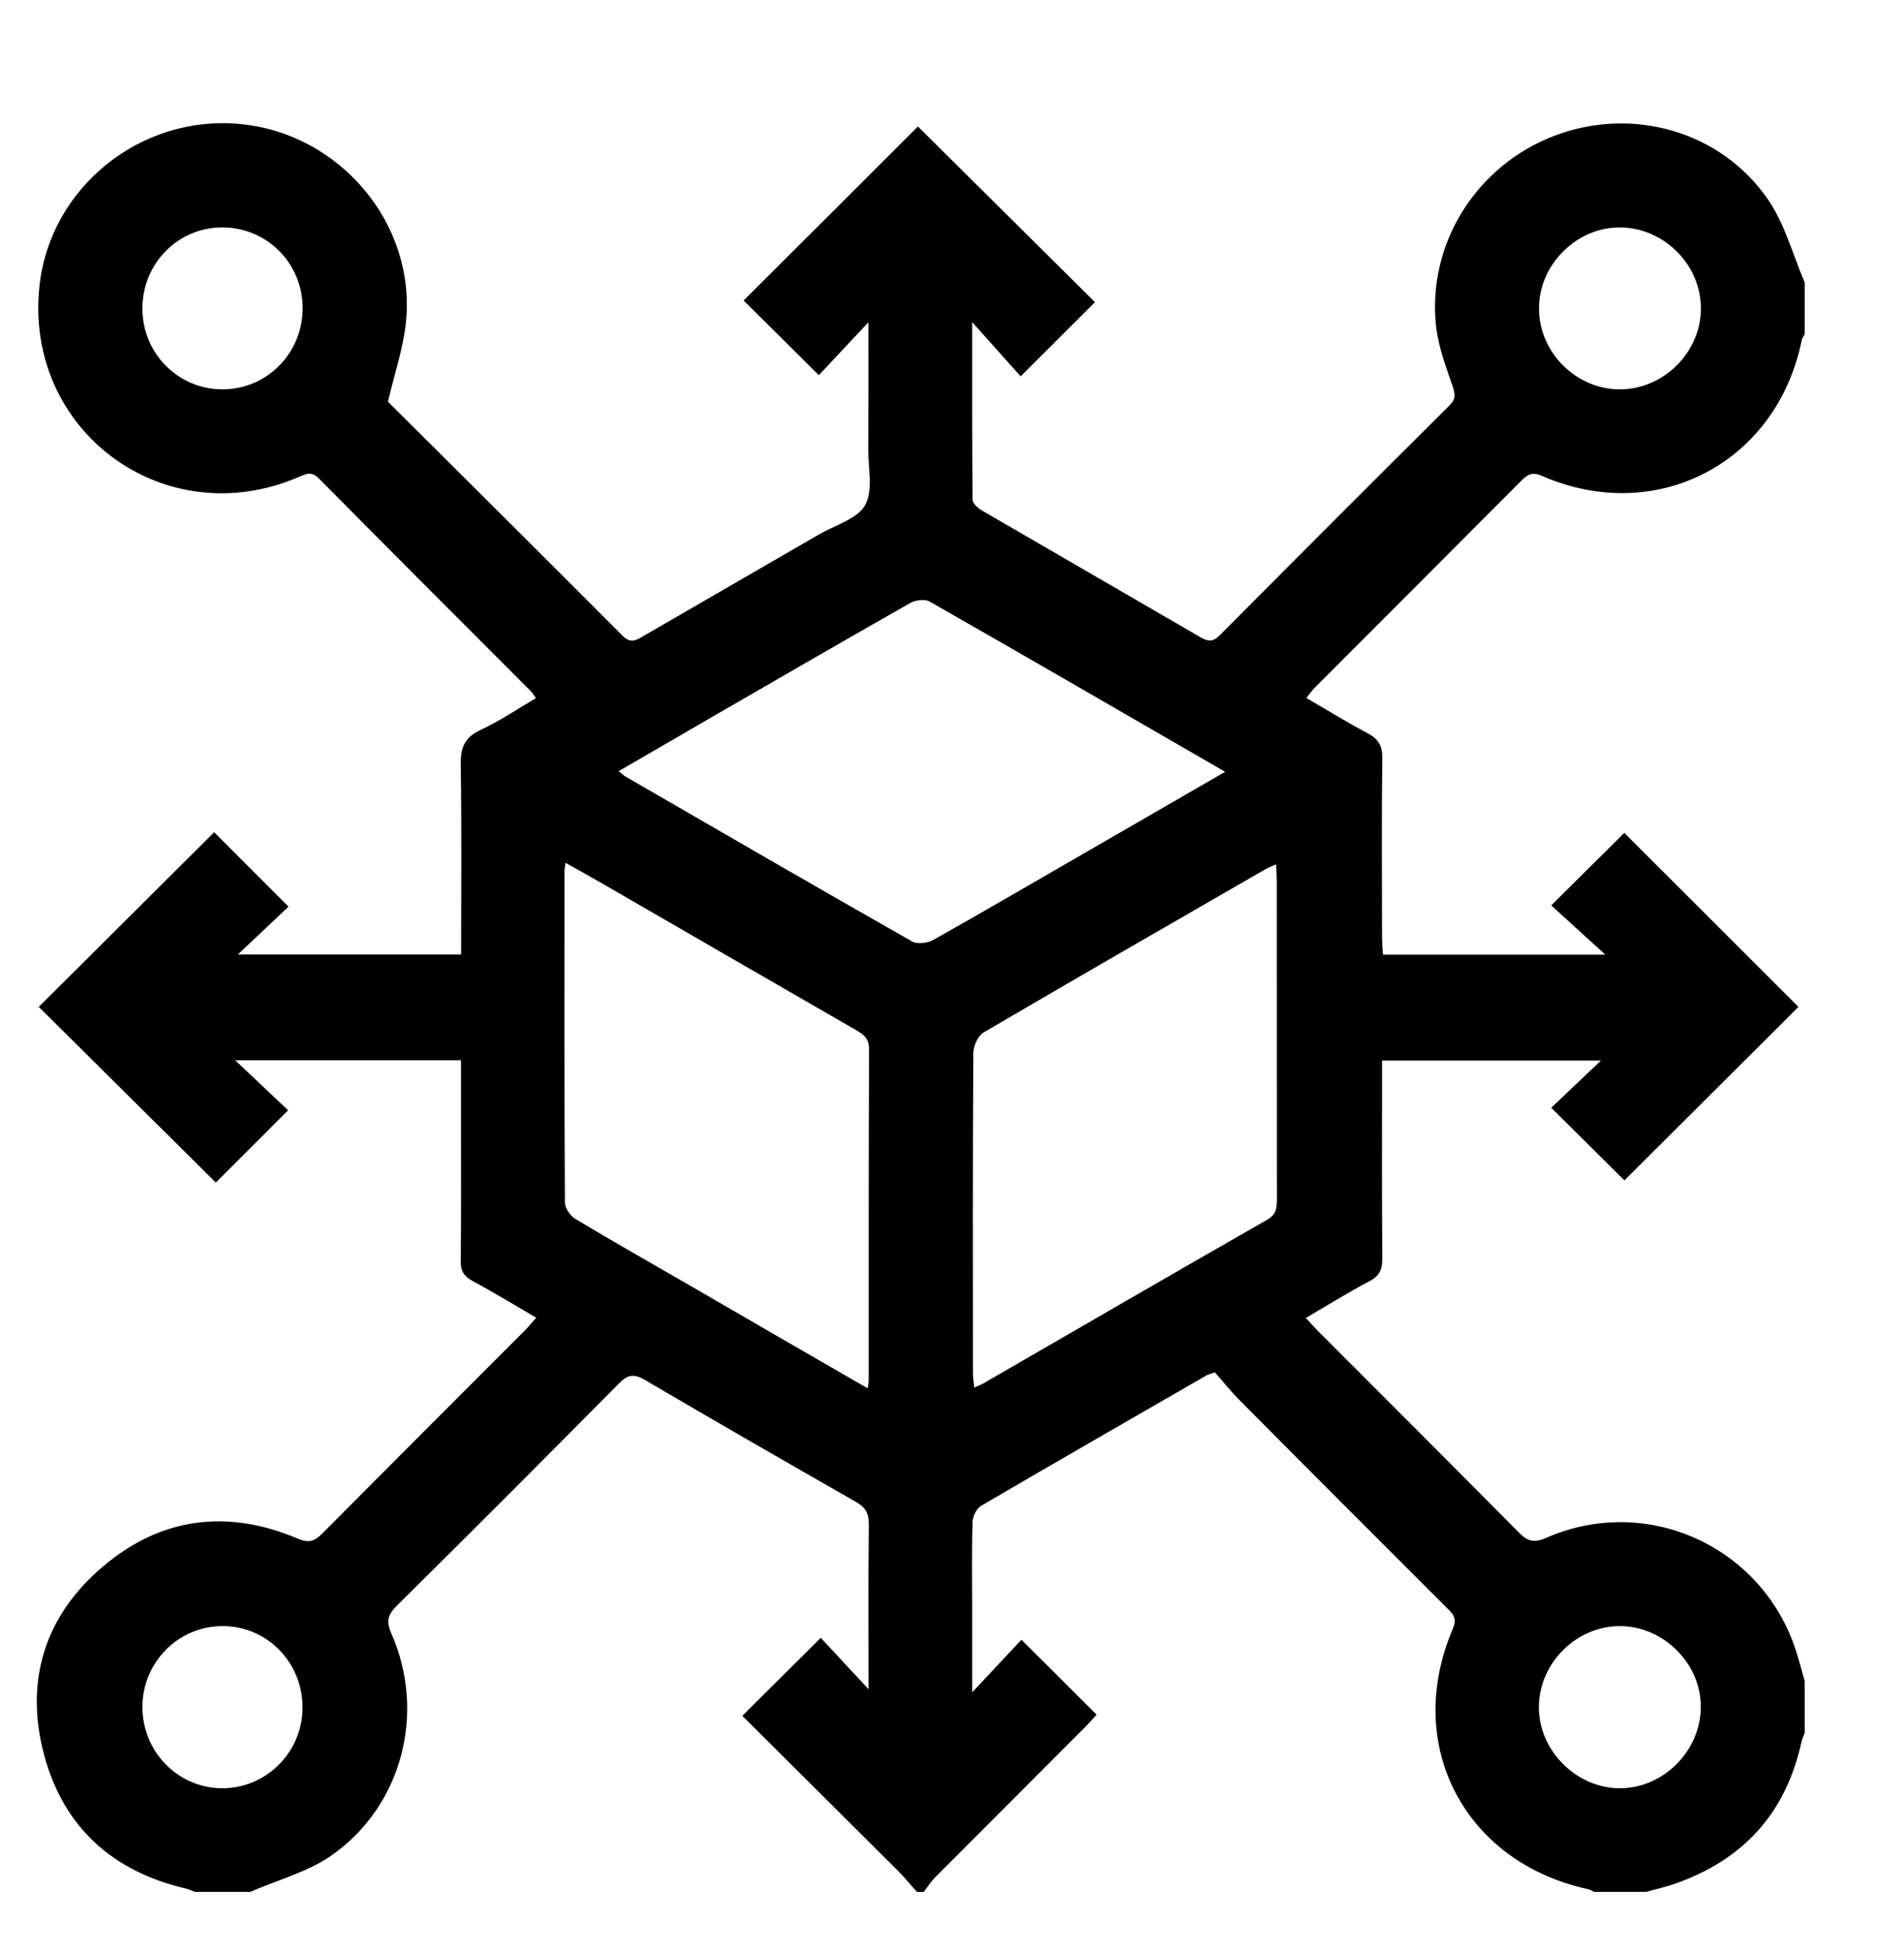 <?xml version="1.0" encoding="utf-8"?>
<!-- Generator: Adobe Illustrator 26.3.1, SVG Export Plug-In . SVG Version: 6.00 Build 0)  -->
<svg version="1.1" id="Layer_1" xmlns="http://www.w3.org/2000/svg" xmlns:xlink="http://www.w3.org/1999/xlink" x="0px" y="0px"
	 viewBox="0 0 149.35 153.14" style="enable-background:new 0 0 149.35 153.14;" xml:space="preserve">
<style type="text/css">
	.st0{display:none;}
	.st1{display:inline;}
</style>
<g>
	<path d="M129.09,148.4c-1.35,0-2.71,0-4.06,0c-0.16-0.08-0.31-0.19-0.48-0.22c-9.69-2.11-14.49-11.31-10.59-20.42
		c0.38-0.89-0.05-1.22-0.52-1.69c-5.39-5.39-10.79-10.78-16.16-16.19c-0.73-0.73-1.37-1.54-1.98-2.23
		c-0.42,0.15-0.56,0.17-0.67,0.24c-5.89,3.4-11.79,6.78-17.66,10.22c-0.36,0.21-0.67,0.82-0.68,1.26c-0.07,2.3-0.03,4.6-0.03,6.9
		c0,2.05,0,4.1,0,6.47c1.49-1.58,2.74-2.92,3.86-4.12c2.08,2.07,3.96,3.95,5.9,5.88c-0.22,0.24-0.51,0.57-0.82,0.89
		c-3.95,3.96-7.91,7.92-11.86,11.88c-0.33,0.34-0.59,0.75-0.88,1.13c-0.18,0-0.36,0-0.54,0c-0.47-0.53-0.92-1.09-1.42-1.59
		c-4.12-4.11-8.24-8.21-12.27-12.22c2-1.99,3.9-3.88,6.15-6.12c1.17,1.26,2.43,2.62,3.75,4.03c0-4.35-0.03-8.63,0.02-12.92
		c0.01-0.9-0.28-1.36-1.04-1.79c-5.52-3.15-11.03-6.32-16.51-9.54c-0.85-0.5-1.34-0.45-2.04,0.26
		c-5.78,5.84-11.59,11.66-17.43,17.44c-0.7,0.7-0.86,1.19-0.44,2.16c2.76,6.24,0.85,13.59-4.73,17.46c-1.87,1.29-4.21,1.9-6.33,2.83
		c-1.45,0-2.89,0-4.34,0c-0.25-0.09-0.48-0.21-0.74-0.27c-5.73-1.34-9.58-4.82-11.09-10.48c-1.54-5.77,0.03-10.88,4.6-14.76
		c4.56-3.88,9.78-4.54,15.3-2.2c0.89,0.38,1.34,0.19,1.95-0.43c5.28-5.32,10.58-10.61,15.88-15.92c0.28-0.28,0.52-0.58,0.87-0.98
		c-1.73-1.01-3.34-1.99-4.99-2.88c-0.69-0.37-0.94-0.8-0.93-1.59c0.04-3.52,0.02-7.04,0.02-10.56c0-1.7,0-3.4,0-5.16
		c-5.89,0-11.64,0-17.71,0c1.55,1.46,2.9,2.74,4.15,3.92c-2.07,2.07-3.94,3.95-5.67,5.67c-4.6-4.56-9.26-9.19-13.89-13.78
		c4.58-4.56,9.21-9.17,13.76-13.7c1.82,1.82,3.72,3.73,5.83,5.84c-1.23,1.16-2.56,2.42-3.97,3.75c5.91,0,11.69,0,17.51,0
		c0-5.03,0.05-9.95-0.03-14.87c-0.02-1.33,0.28-2.15,1.55-2.74c1.49-0.69,2.87-1.63,4.35-2.5c-0.18-0.25-0.27-0.41-0.39-0.53
		c-5.55-5.56-11.11-11.11-16.63-16.69c-0.55-0.56-0.96-0.4-1.53-0.15c-10.54,4.6-21.65-3.57-20.39-14.99
		C3.94,14.72,11,9.01,18.77,9.72c7.86,0.71,13.88,7.81,13.07,15.58c-0.21,2.02-0.89,3.99-1.41,6.21
		c6.02,5.99,12.23,12.16,18.41,18.36c0.63,0.63,1.05,0.36,1.63,0.02c4.6-2.67,9.21-5.32,13.81-7.99c1.25-0.72,2.97-1.19,3.58-2.28
		c0.64-1.14,0.24-2.88,0.25-4.36c0.02-3.23,0.01-6.46,0.01-9.98c-1.48,1.57-2.75,2.94-3.89,4.15c-2.13-2.12-4.03-4.01-5.9-5.86
		C62.88,19.04,67.5,14.42,72,9.92c4.64,4.6,9.3,9.22,13.89,13.78c-1.83,1.82-3.7,3.69-5.83,5.82c-1.11-1.24-2.33-2.6-3.8-4.25
		c0,4.93-0.01,9.42,0.03,13.92c0,0.29,0.4,0.66,0.71,0.84c5.72,3.33,11.47,6.64,17.19,9.97c0.61,0.35,0.98,0.34,1.5-0.18
		c5.98-6.02,11.98-12.03,18-18.01c0.52-0.51,0.46-0.89,0.25-1.52c-0.52-1.52-1.11-3.08-1.29-4.66c-0.73-6.48,3.14-12.63,9.25-14.97
		c6.13-2.35,13.12-0.38,16.81,5.03c1.3,1.91,1.92,4.29,2.85,6.46c0,1.35,0,2.71,0,4.06c-0.08,0.16-0.2,0.31-0.23,0.47
		c-1.95,9.63-11.4,14.58-20.4,10.64c-0.76-0.33-1.12-0.09-1.6,0.39c-5.38,5.41-10.78,10.8-16.17,16.2
		c-0.24,0.24-0.44,0.53-0.69,0.84c1.66,0.96,3.19,1.91,4.78,2.75c0.86,0.45,1.2,0.99,1.18,1.99c-0.06,4.65-0.03,9.3-0.02,13.95
		c0,0.48,0.04,0.96,0.07,1.44c5.77,0,11.42,0,17.44,0c-1.6-1.46-2.96-2.69-4.24-3.86c2.07-2.05,3.95-3.92,5.73-5.69
		c4.51,4.51,9.15,9.15,13.66,13.65c-4.56,4.55-9.21,9.18-13.65,13.61c-1.75-1.74-3.62-3.6-5.74-5.7c1.21-1.15,2.54-2.41,3.9-3.7
		c-5.75,0-11.41,0-17.17,0c0,0.58,0,1.07,0,1.56c0,4.65-0.02,9.3,0.02,13.95c0.01,0.87-0.22,1.39-1.03,1.81
		c-1.66,0.87-3.26,1.87-4.97,2.87c0.4,0.43,0.69,0.76,1,1.07c5.23,5.24,10.48,10.47,15.68,15.73c0.69,0.7,1.18,0.88,2.17,0.45
		c7.88-3.46,16.91,0.64,19.58,8.8c0.26,0.8,0.47,1.63,0.7,2.44c0,1.35,0,2.71,0,4.06c-0.09,0.25-0.21,0.49-0.26,0.74
		c-1.22,5.55-4.56,9.21-9.89,11.08C130.65,148.02,129.86,148.19,129.09,148.4z M68.06,108.9c0.05-0.35,0.08-0.48,0.08-0.61
		c0-8.66-0.01-17.32,0.03-25.98c0-0.86-0.42-1.16-1.04-1.52c-6.6-3.8-13.18-7.61-19.77-11.42c-0.96-0.56-1.93-1.09-3-1.69
		c-0.04,0.32-0.08,0.49-0.08,0.65c0,8.66-0.02,17.32,0.03,25.98c0,0.44,0.42,1.06,0.82,1.3c3.05,1.83,6.14,3.58,9.22,5.36
		C58.88,103.6,63.39,106.21,68.06,108.9z M100.09,67.8c-0.34,0.16-0.59,0.24-0.81,0.37c-7.37,4.25-14.75,8.49-22.1,12.8
		c-0.45,0.26-0.82,1.05-0.83,1.59c-0.05,8.39-0.04,16.79-0.03,25.18c0,0.33,0.06,0.67,0.1,1.1c0.32-0.15,0.53-0.22,0.72-0.33
		c7.41-4.28,14.81-8.58,22.25-12.83c0.76-0.43,0.77-0.98,0.77-1.67c-0.01-8.3,0-16.61-0.01-24.91
		C100.15,68.72,100.12,68.32,100.09,67.8z M96.1,60.54c-7.88-4.55-15.52-8.99-23.19-13.36c-0.37-0.21-1.12-0.11-1.53,0.13
		c-5.21,2.96-10.39,5.96-15.58,8.96c-2.4,1.39-4.79,2.78-7.27,4.22c0.25,0.2,0.38,0.33,0.53,0.42c7.49,4.33,14.97,8.67,22.49,12.94
		c0.41,0.23,1.22,0.13,1.67-0.13c3.97-2.23,7.9-4.53,11.84-6.8C88.68,64.83,92.3,62.73,96.1,60.54z M23.73,133.97
		c0.02-3.56-2.78-6.43-6.28-6.42c-3.45,0-6.25,2.82-6.28,6.29c-0.02,3.56,2.79,6.43,6.28,6.43
		C20.9,140.26,23.71,137.44,23.73,133.97z M11.17,24.22c0.01,3.49,2.79,6.3,6.24,6.32c3.51,0.02,6.33-2.82,6.33-6.38
		c-0.01-3.49-2.77-6.29-6.24-6.32C13.99,17.8,11.15,20.67,11.17,24.22z M127.01,30.54c3.46,0.03,6.42-2.9,6.41-6.36
		c-0.01-3.41-2.87-6.29-6.29-6.34c-3.44-0.05-6.42,2.91-6.41,6.36C120.72,27.62,123.59,30.51,127.01,30.54z M127.06,127.55
		c-3.4,0-6.3,2.87-6.35,6.29c-0.05,3.43,2.92,6.43,6.35,6.43c3.39,0,6.3-2.89,6.35-6.3C133.47,130.53,130.51,127.55,127.06,127.55z"
		/>
</g>
<g class="st0">
	<path class="st1" d="M64.82,110.86c-3.34,0-6.49,0-9.81,0c0,0.54,0,1.02,0,1.5c0,5.11,0.01,10.21,0,15.32
		c-0.02,7.93-4.89,13.86-12.67,15.16c-2.07,0.34-4.24,0.19-6.35,0.11c-1.3-0.05-2.37-1.46-2.31-2.75c0.06-1.38,1.2-2.54,2.62-2.61
		c1.89-0.09,3.81,0.01,5.67-0.27c4.09-0.63,7.29-4.04,7.41-8.15c0.18-5.91,0.08-11.84,0.1-17.76c0-0.17-0.09-0.34-0.16-0.63
		c-2.66,0-5.32,0-8.15,0c-0.02,0.34-0.07,0.82-0.07,1.29c-0.01,5.15,0,10.3,0,15.46c0,2.99-0.81,3.81-3.75,3.81
		c-8.32,0-16.63,0-24.95,0c-0.41,0-0.82-0.02-1.22,0.02c-1.72,0.17-3.02,1.5-3.03,3.09c-0.01,1.58,1.29,2.97,3,3.1
		c1.17,0.09,2.35,0.01,3.52,0.04c1.63,0.04,2.78,1.15,2.79,2.69c0.01,1.53-1.14,2.7-2.75,2.72c-1.67,0.01-3.36,0.1-5-0.12
		c-3.17-0.42-7.01-3.7-6.79-8.19c0.27-5.51,3.33-8.76,8.9-8.76c7.37,0,14.73,0,22.1,0c0.49,0,0.98,0,1.64,0c0-0.58,0-1.06,0-1.54
		c0-4.93,0.02-9.85-0.03-14.78c-0.01-0.52-0.3-1.25-0.71-1.54c-5.19-3.59-7.81-8.53-7.84-14.8c-0.05-9.58-0.09-19.16,0.01-28.74
		c0.07-7.13,3.48-12.15,10.09-14.93c0.16-0.07,0.32-0.17,0.6-0.32c-5.63-4.29-5.22-10.43-5.02-16.7c-1.58,0-3.05,0.04-4.52-0.01
		c-1.78-0.05-2.92-1.13-2.95-2.7c-0.03-1.6,1.04-2.71,2.81-2.83c1.02-0.07,2.06-0.01,3.13-0.01c0.11-1.98,0.07-3.83,0.34-5.64
		c0.54-3.68,3.74-6.35,7.46-6.37c4.34-0.02,8.68-0.02,13.01,0c4.25,0.02,7.62,3.38,7.69,7.66c0.02,1.39,0,2.78,0,4.35
		c1.09,0,2.07-0.03,3.05,0.01c1.86,0.07,3.08,1.16,3.1,2.74c0.03,1.62-1.25,2.77-3.17,2.81c-1.21,0.03-2.42,0-3.77,0
		c0,1.98-0.03,3.82,0.01,5.66c0.11,5.7-2.37,9.87-7.37,12.56c-0.15,0.08-0.28,0.2-0.44,0.33c4.34,3.26,6.88,7.93,9.89,12.17
		c1.54,2.17,3.08,3.05,5.72,2.9c4.05-0.24,8.14,0.06,12.2-0.09c5.19-0.2,8.99,2.04,10.38,7.42c8.28-1.47,15.36,0.88,21.34,7.06
		c0-3.6,0-7,0-10.27c-2.14-0.36-4.26-0.52-6.27-1.1c-9.05-2.62-14.57-11.94-12.68-21.13c0.32-1.56,1.21-2.36,2.68-2.63
		c5.66-1.01,10.74,0.29,15.22,3.9c0.3,0.24,0.6,0.5,1.05,0.89c0.11-1.88,0.18-3.25-1.37-4.69c-7.75-7.24-6.56-20.09,2.23-25.99
		c1.55-1.04,2.4-1.04,3.96,0.02c9,6.08,9.9,18.94,1.82,26.39c-0.81,0.74-1.13,1.47-1.11,2.56c0.06,4.01,0.03,8.02,0.03,12.39
		c0.57-0.51,0.91-0.83,1.26-1.13c5.16-4.49,11.08-6.19,17.84-4.93c1.55,0.29,2.37,1.14,2.69,2.62c2.42,10.91-5.23,22.35-16.27,24.24
		c-1.76,0.3-3.57,0.34-5.53,0.51c0,0.42,0,0.9,0,1.38c0,10.67,0.01,21.33-0.02,31.99c0,1.04,0.19,1.61,1.32,1.88
		c2.24,0.52,4.16,1.73,5.79,3.35c5.77,5.74,11.52,11.49,17.26,17.25c1.36,1.36,1.43,3.05,0.25,4.19c-1.17,1.13-2.8,1.01-4.19-0.37
		c-5.47-5.46-10.93-10.92-16.4-16.39c-4.28-4.28-9.14-4.29-13.42-0.01c-5.41,5.39-10.8,10.8-16.2,16.2
		c-0.94,0.94-1.93,1.65-3.36,1.08c-1.76-0.7-2.34-2.73-1.19-4.24c0.05-0.07,0.11-0.14,0.18-0.21c6.05-6.03,12.01-12.15,18.19-18.04
		c1.63-1.55,3.96-2.36,6.23-3.66c0-4.22,0-8.9,0-13.71c-6.29,0.43-11.88-1.29-16.63-5.43c-4.76-4.15-7.23-9.47-7.73-16
		c-3.14,2.68-6.77,2.1-10.29,2.11c-7.18,0.03-14.36,0.01-21.62,0.01c0,2.25,0,4.43,0,6.76c2.67,0,5.27-0.04,7.88,0.01
		c2.7,0.05,5.45-0.09,8.1,0.35c6.39,1.07,11.47,6.88,11.57,13.37c0.17,10.17,0.15,20.34,0.06,30.51c-0.05,5.01-3.88,8.49-8.87,8.4
		c-4.54-0.08-8.21-3.92-8.22-8.7c-0.03-7.28-0.01-14.55-0.01-21.83C64.82,111.98,64.82,111.48,64.82,110.86z M32.49,90.24
		c5.55,0,10.89,0,16.21,0c0.04-0.21,0.07-0.3,0.07-0.39c0.01-3.16-0.07-6.33,0.04-9.49c0.06-1.69-0.32-3-1.57-4.21
		c-1.4-1.35-1.35-3.07-0.12-4.18c1.24-1.11,2.86-0.92,4.17,0.52c1.39,1.54,2.8,3.08,4.13,4.67c0.57,0.68,1.18,0.96,2.08,0.95
		c7.37-0.04,14.73-0.02,22.1-0.03c0.54,0,1.17,0.08,1.6-0.16c0.79-0.44,1.72-0.94,2.14-1.67c1.21-2.12-0.39-4.58-2.94-4.59
		c-5.92-0.03-11.84-0.04-17.76,0.01c-1.59,0.01-2.72-0.5-3.66-1.83c-2.74-3.87-5.52-7.71-8.36-11.51c-2.34-3.13-5.51-4.68-9.43-4.11
		c-5.37,0.78-8.7,4.75-8.71,10.2c-0.02,8.18,0,16.36-0.01,24.54C32.49,89.37,32.49,89.77,32.49,90.24z M32.78,95.81
		c0.04,0.42,0.04,0.69,0.11,0.94c1.34,4.94,5.96,8.54,11.09,8.56c7.55,0.03,15.09,0.01,22.64,0.01c2.85,0,3.68,0.84,3.69,3.73
		c0.01,4.97,0,9.94,0,14.91c0,3.3,0,6.6,0,9.9c0,1.28,0.28,2.43,1.44,3.17c0.99,0.63,2.04,0.71,3.08,0.14
		c1.18-0.65,1.66-1.69,1.66-3.03c-0.01-9.53,0-19.07-0.01-28.6c0-5.85-3.91-9.73-9.79-9.73c-8.77-0.01-17.53,0-26.3,0
		C37.91,95.81,35.42,95.81,32.78,95.81z M91.95,78.8c-1.52,10.58,8.13,20.07,18.5,18.49C112,87.01,102.65,77.26,91.95,78.8z
		 M38.17,32.65c0,2.32-0.05,4.48,0.01,6.64c0.11,3.97,3.04,6.95,7.1,7.31c3.65,0.32,7.31-2.25,7.84-5.98
		c0.37-2.59,0.07-5.27,0.07-7.97C48.29,32.65,43.31,32.65,38.17,32.65z M132.7,60.13c-9.66-1.42-17.87,7.84-16.3,16.35
		C125.71,77.57,133.79,69.28,132.7,60.13z M110.56,64.33c0.74-7.98-6.6-14.59-13.65-13.54C95.71,58.04,103.41,65.73,110.56,64.33z
		 M54.12,26.93c0-1.52,0.08-2.96-0.02-4.39c-0.1-1.31-0.99-2.06-2.27-2.08c-4.24-0.05-8.49-0.04-12.74,0
		c-1.07,0.01-2.06,0.56-2.18,1.67c-0.17,1.59-0.04,3.2-0.04,4.8C42.69,26.93,48.36,26.93,54.12,26.93z M113.42,41.88
		c5.08-3.84,5.06-12.99-0.04-16.79C108.29,29.06,108.31,38.23,113.42,41.88z"/>
	<path class="st1" d="M25.59,143c-1.5,0-2.78-1.27-2.77-2.73c0.02-1.47,1.31-2.71,2.82-2.68c1.48,0.02,2.64,1.19,2.67,2.66
		C28.33,141.77,27.12,143,25.59,143z"/>
</g>
<g class="st0">
	<path class="st1" d="M141.56,78.24c-0.64,2.42-1.07,4.91-1.94,7.24c-2.43,6.51-6.56,11.66-12.88,14.82
		c-9.53,4.77-19.62,0.63-23.16-9.45c-4.09-11.65,1.7-26.73,12.51-32.56c10.89-5.87,22.12-0.67,24.91,11.54
		c0.19,0.82,0.38,1.64,0.57,2.45C141.56,74.27,141.56,76.25,141.56,78.24z"/>
	<path class="st1" d="M72.37,63.05c10.1-0.07,17.9,5.9,21.24,14.87c1.14,3.06,1.89,6.27,2.69,9.45c1.55,6.17,4.44,11.57,8.91,16.1
		c3.07,3.11,6.3,6.08,9.22,9.33c3.87,4.29,5.93,9.43,5.99,15.24c0.06,5.83-2.82,9.92-7.94,12.45c-5.34,2.64-10.88,2.73-16.71,1.68
		c-6.14-1.11-12.39-1.7-18.62-2.17c-8.71-0.65-17.36,0.34-25.98,1.57c-3.06,0.44-6.12,1.24-9.18,1.27
		c-4.82,0.05-9.35-1.28-13.16-4.44c-3.97-3.29-5.19-7.62-4.6-12.59c0.79-6.65,4.24-11.81,8.95-16.34c3.11-3,6.23-6.03,9-9.33
		c3.78-4.51,5.62-9.98,6.82-15.68c0.84-3.98,2.08-7.82,4.35-11.25C57.85,66.36,64.28,63.15,72.37,63.05z"/>
	<path class="st1" d="M115.38,35.61c-0.43,9.17-3.45,16.89-10.64,22.52c-9.59,7.5-21.33,4.44-26.17-6.7
		c-4.83-11.11-0.19-26.51,9.98-33.11c9.76-6.33,21.04-2.63,25.1,8.29c0.56,1.51,0.98,3.09,1.28,4.67
		C115.2,32.77,115.24,34.32,115.38,35.61z"/>
	<path class="st1" d="M42.3,81.8c-0.07,6.87-1.65,12.24-6.12,16.41c-4.85,4.52-11.87,5.37-18.24,2.16
		C9.89,96.31,5.46,89.46,3.55,80.87C2.41,75.74,2.73,70.66,4.88,65.8c3.99-9,13.43-12.48,22.29-8.11
		c8.04,3.96,12.48,10.75,14.47,19.28C42.08,78.85,42.17,80.8,42.3,81.8z"/>
	<path class="st1" d="M67.9,41.28c-0.13,5.07-1.12,9.5-3.72,13.46c-5.08,7.76-14.53,9.78-22.49,4.72
		c-7.16-4.55-10.87-11.34-12.15-19.54c-0.93-5.96-0.11-11.7,3.15-16.88c3.36-5.33,8.22-8.18,14.59-7.78
		c5.19,0.33,9.4,2.89,12.89,6.64C65.36,27.46,67.65,34.17,67.9,41.28z"/>
</g>
<g class="st0">
	<path class="st1" d="M22.66,5.65c11.7,0,23.41,0,35.11,0c0.85,1.68,2.27,3.31,2.43,5.05c0.36,4.1,0.12,8.26,0.12,12.65
		c21.61-3.42,42.92-6.8,64.61-10.24c1.24,7.68,2.43,15.07,3.66,22.68c-2.56,0.49-5,0.95-7.19,1.37c-1.2,4.23,0.1,7.26,3.04,9.93
		c2.19,1.99,4.01,4.4,6.07,6.55c2.62,2.75,4.59,6.6,9.43,5.43c0,6.03,0,11.61,0,17.28c-15.78,0-31.35,0-47.07,0
		c0-5.79,0-11.38,0-17.38c3.75,0.88,6.06-1.21,8.38-3.46c3.51-3.41,7.03-6.83,10.79-9.94c2.49-2.06,3.02-4.33,2.22-7.44
		c-18,2.79-35.88,5.57-53.74,8.34c0,26.33,0,52.35,0,78.7c6.08,0,11.97,0,17.84,0c0,9.11,0,17.87,0,26.65c-25.3,0-50.35,0-75.46,0
		c0-8.99,0-17.75,0-26.91c5.97,0,11.75,0,17.54,0c0-24.19,0-47.99,0-72.19c-5.92,0.86-11.62,1.7-17.53,2.56c0-7.65,0-15.06,0-22.74
		c5.82-0.97,11.63-1.93,17.69-2.94c0-6.47-0.14-12.73,0.09-18.98C20.76,8.95,21.97,7.31,22.66,5.65z M53.14,24.31
		c0-3.88,0-7.65,0-11.52c-6.84,0-13.51,0-20.85,0c4.54,3.59,8.74,6.6,12.56,10.03C47.38,25.09,49.86,25.62,53.14,24.31z
		 M27.51,88.89c0,5.41,0,10.1,0,14.77c6.21,0,12.14,0,18.82,0C39.81,98.55,33.87,93.88,27.51,88.89z M27.44,65.01
		c0,5.35,0,9.98,0,14.67c6.13,0,12.05,0,18.67,0C39.65,74.61,33.77,69.99,27.44,65.01z M35.21,62.77
		c6.28,4.94,11.93,9.38,17.85,14.04c0-5.05,0-9.54,0-14.04C47.24,62.77,41.67,62.77,35.21,62.77z M35.38,110.51
		c6.21,4.88,11.85,9.31,17.76,13.95c0-5,0-9.4,0-13.95C47.41,110.51,41.84,110.51,35.38,110.51z M53.19,86.86
		c-5.85,0-11.38,0-17.67,0c6.19,4.85,11.77,9.22,17.67,13.84C53.19,95.72,53.19,91.39,53.19,86.86z M117.6,49.07
		c-3.46,3.22-6.73,6.26-10.49,9.76c6.75,0,12.72,0,19.35,0C123.34,55.39,120.6,52.37,117.6,49.07z M43.19,124.97
		c-5.61-4.38-10.52-8.23-15.71-12.29c0,4.5,0,8.35,0,12.29C32.58,124.97,37.43,124.97,43.19,124.97z M45.68,55.98
		c-6.17-6.36-10.85-7.29-18.25-3.83c0,1.25,0,2.47,0,3.83C33.52,55.98,39.42,55.98,45.68,55.98z M27.37,28.63
		c4-0.68,7.63-1.3,11.9-2.02c-4.26-3.32-7.86-6.12-11.9-9.26C27.37,21.45,27.37,24.8,27.37,28.63z M53.18,47.57
		c-1.98,0.36-3.59,0.64-5.79,1.04c2.19,1.66,3.86,2.94,5.79,4.41C53.18,50.97,53.18,49.51,53.18,47.57z"/>
	<path class="st1" d="M141.35,152.41c-16.86,0-33.42,0-50.19,0c-0.07-1.01-0.18-1.93-0.18-2.85c0.01-19.57,0.03-39.14,0.06-58.7
		c0.01-4.05,0.06-4.1,4.13-4.1c14.35,0,28.71,0.03,43.06-0.03c2.16-0.01,3.33,0.36,3.32,2.93c-0.07,20.42-0.03,40.84-0.03,61.26
		C141.53,151.32,141.44,151.73,141.35,152.41z M98.02,119c0,7.44,0.07,14.88-0.04,22.31c-0.03,2.21,0.68,2.96,2.92,2.94
		c10.3-0.1,20.61-0.09,30.91,0c2.14,0.02,2.73-0.76,2.72-2.78c-0.06-14.98-0.06-29.96,0-44.94c0.01-2.02-0.6-2.8-2.73-2.78
		c-10.3,0.09-20.61,0.1-30.91,0c-2.26-0.02-2.94,0.75-2.91,2.95C98.08,104.12,98.02,111.56,98.02,119z"/>
	<path class="st1" d="M113.22,103.84c0,4.14,0,8.04,0,12.23c-3.48,0-6.89,0-10.5,0c0-4.06,0-8.03,0-12.23
		C106.16,103.84,109.5,103.84,113.22,103.84z"/>
	<path class="st1" d="M129.77,116.17c-3.6,0-6.95,0-10.51,0c0-4.13,0-8.11,0-12.33c3.48,0,6.93,0,10.51,0
		C129.77,107.95,129.77,111.85,129.77,116.17z"/>
	<path class="st1" d="M102.63,137.78c0-4.12,0-7.92,0-12.01c3.51,0,6.92,0,10.52,0c0,3.94,0,7.83,0,12.01
		C109.74,137.78,106.33,137.78,102.63,137.78z"/>
	<path class="st1" d="M129.7,137.87c-3.65,0-6.99,0-10.48,0c0-4.08,0-7.95,0-12.11c3.44,0,6.85,0,10.48,0
		C129.7,129.72,129.7,133.68,129.7,137.87z"/>
</g>
<g class="st0">
	<path class="st1" d="M74.66,1.18c1.47,0.6,3.01,1.08,4.4,1.83c4.57,2.5,7.5,6.56,9.97,10.98c3.56,6.36,5.67,13.26,7.49,20.27
		c0.15,0.58,0.31,1.16,0.49,1.85c3.02-0.76,5.97-1.57,8.95-2.23c6.24-1.39,12.54-2.31,18.96-1.68c4.03,0.4,7.92,1.36,11.16,3.9
		c5.01,3.93,6.31,9.2,4.95,15.22c-1.58,6.96-5.51,12.66-10.05,17.96c-2.86,3.34-5.96,6.48-9.43,10.23c0.45,0.26,1.12,0.48,1.58,0.92
		c5.17,4.96,9.98,10.22,13.72,16.37c2.39,3.92,4.26,8.07,4.65,12.7c0.6,7.06-3.6,12.95-10.56,15.14c-6.1,1.92-12.3,1.76-18.48,0.7
		c-5.16-0.88-10.26-2.1-15.36-3.17c-1.28,4.13-2.47,8.46-3.95,12.69c-2.19,6.24-5,12.2-9.81,16.92c-7.27,7.14-16.34,6.74-23.13-0.89
		c-4-4.5-6.68-9.76-8.66-15.37c-1.56-4.42-2.84-8.94-4.28-13.52c-2.8,0.7-5.7,1.49-8.63,2.15c-6.34,1.43-12.73,2.38-19.26,1.71
		c-4.03-0.42-7.91-1.38-11.13-3.97c-5.3-4.27-6.29-9.9-4.6-16.16c1.77-6.55,5.57-11.99,9.91-17.05c2.83-3.3,5.91-6.39,9.35-10.07
		c-0.43-0.24-1.09-0.47-1.55-0.91c-5.16-4.96-9.98-10.22-13.73-16.37c-2.42-3.97-4.33-8.15-4.68-12.84
		c-0.52-7.14,3.66-12.9,10.65-15.08c6.06-1.89,12.2-1.73,18.33-0.69c5.16,0.87,10.27,2.1,15.51,3.19c0.83-2.89,1.67-5.99,2.62-9.05
		c1.9-6.11,4.31-11.99,8.14-17.19c2.92-3.96,6.4-7.17,11.42-8.24c0.07-0.01,0.11-0.15,0.17-0.22C71.42,1.18,73.04,1.18,74.66,1.18z
		 M53.08,78.92c0,3.34-0.03,6.68,0.04,10.02c0.01,0.49,0.38,1.19,0.79,1.44c5.82,3.45,11.68,6.85,17.55,10.21
		c0.39,0.22,1.12,0.22,1.5,0c5.83-3.33,11.65-6.7,17.43-10.13c0.46-0.27,0.9-1.01,0.9-1.54c0.06-6.58,0.06-13.16,0.01-19.74
		c0-0.53-0.42-1.28-0.88-1.55C84.65,64.2,78.84,60.83,73,57.5c-0.42-0.24-1.21-0.23-1.63,0.01c-5.79,3.3-11.57,6.64-17.3,10.04
		c-0.49,0.29-0.93,1.08-0.95,1.65C53.03,72.44,53.08,75.68,53.08,78.92z M87.52,118.78c-5.01-2.2-9.81-4.32-14.63-6.39
		c-0.4-0.17-1-0.14-1.4,0.03c-4.56,1.92-9.09,3.89-13.65,5.82c-0.66,0.28-0.99,0.57-0.73,1.34c1.71,5.27,3.22,10.61,5.14,15.81
		c1.28,3.45,3.19,6.64,5.77,9.37c2.6,2.75,5.41,2.93,8.06,0.37c0.8-0.77,1.57-1.6,2.19-2.52C83.17,135.39,85.48,127.14,87.52,118.78
		z M56.97,39.29c5,2.19,9.8,4.32,14.63,6.37c0.46,0.2,1.18,0.04,1.69-0.18c3.02-1.28,6.01-2.64,9.02-3.95
		c1.7-0.74,3.43-1.42,5.35-2.2c-1.12-3.83-2.05-7.6-3.32-11.26c-1.82-5.26-3.92-10.42-7.78-14.62c-2.84-3.1-6-3.25-8.62,0.06
		c-2.02,2.55-3.82,5.36-5.26,8.27C59.94,27.32,58.33,33.27,56.97,39.29z M45.51,45.99c-0.83-0.25-1.45-0.46-2.08-0.64
		c-6.91-1.98-13.89-3.66-21.15-3.38c-2.14,0.08-4.32,0.53-6.36,1.17c-2.38,0.75-3.3,2.18-2.99,4.62c0.23,1.81,0.78,3.66,1.57,5.32
		c2.84,5.97,7.2,10.83,11.77,15.52c1.3,1.33,2.67,2.59,3.94,3.83c4.41-3.26,8.68-6.4,12.92-9.59c0.32-0.24,0.47-0.84,0.52-1.29
		c0.32-2.71,0.57-5.43,0.89-8.14C44.83,50.95,45.18,48.51,45.51,45.99z M45.49,112.25c-0.04-0.63-0.05-0.98-0.09-1.33
		c-0.57-4.77-1.12-9.54-1.76-14.3c-0.08-0.6-0.47-1.31-0.94-1.67c-3.82-2.92-7.7-5.76-11.56-8.63c-0.31-0.23-0.64-0.44-0.97-0.66
		c-4.86,4.46-9.31,9.16-12.97,14.55c-1.88,2.77-3.51,5.68-4.17,9.02c-0.61,3.07,0.35,4.96,3.31,5.88c1.76,0.55,3.67,0.98,5.5,0.93
		c3.83-0.1,7.7-0.3,11.47-0.93C37.42,114.45,41.43,113.23,45.49,112.25z M98.96,112.33c4.75,1.07,9.39,2.27,14.09,3.11
		c4.53,0.81,9.12,1.12,13.71,0.1c4.23-0.94,5.74-3.44,4.42-7.56c-1.32-4.11-3.58-7.7-6.34-10.95c-3.36-3.95-6.91-7.74-10.32-11.55
		c-4.25,3.14-8.12,6.06-12.07,8.87c-1.11,0.79-1.8,1.56-1.77,3.01c0.03,1.25-0.22,2.51-0.37,3.77
		C99.89,104.74,99.45,108.34,98.96,112.33z M114.29,72.36c4.55-4.26,8.99-8.64,12.42-13.87c1.73-2.64,3.24-5.49,4.4-8.42
		c1.59-4-0.14-6.63-4.34-7.56c-5.43-1.19-10.8-0.51-16.12,0.5c-3.94,0.75-7.81,1.87-11.61,2.8c0.61,5.58,1.17,10.85,1.78,16.12
		c0.04,0.37,0.4,0.79,0.72,1.03C105.73,66.07,109.94,69.15,114.29,72.36z M54.21,55.71c2.36-1.38,4.49-2.63,6.77-3.97
		c-2.05-0.83-3.9-1.58-5.92-2.4C54.76,51.54,54.5,53.5,54.21,55.71z M101.5,82.83c1.75-1.32,3.32-2.51,5.04-3.8
		c-1.76-1.33-3.33-2.51-5.04-3.8C101.5,77.87,101.5,80.21,101.5,82.83z M54.2,102.38c0.31,2.24,0.57,4.17,0.86,6.35
		c2.05-0.84,3.93-1.62,5.95-2.45C58.73,104.98,56.6,103.76,54.2,102.38z M90.25,102.39c-2.37,1.36-4.5,2.58-6.78,3.89
		c2.01,0.83,3.89,1.6,5.95,2.44C89.7,106.53,89.96,104.58,90.25,102.39z M83.44,51.75c2.31,1.32,4.46,2.55,6.82,3.9
		c-0.3-2.22-0.55-4.15-0.84-6.31C87.43,50.15,85.59,50.89,83.44,51.75z M37.96,79.05c1.72,1.29,3.29,2.47,4.94,3.71
		c0-2.61,0-4.97,0-7.52C41.18,76.56,39.64,77.75,37.96,79.05z"/>
</g>
<g class="st0">
	<path class="st1" d="M67.34,69.54c-0.97-0.09-1.63-0.15-2.44-0.22c0.21-0.46,0.31-0.76,0.47-1.02c2.11-3.51,4.22-7.02,6.34-10.53
		c0.64-1.06,0.79-1.06,1.44-0.01c2.13,3.5,4.24,7.01,6.35,10.52c0.16,0.26,0.25,0.57,0.45,1.04c-0.8,0.07-1.45,0.13-2.41,0.22
		c1.47,2.61,2.86,5.07,4.36,7.71c-0.8,0.11-1.38,0.19-2.2,0.3c1.67,2.95,3.29,5.79,5.04,8.87c-1.12,0.07-1.94,0.12-3.07,0.19
		c1.53,2.71,2.96,5.24,4.52,8c-0.67,0.07-1.08,0.14-1.5,0.14c-2.4,0.01-4.79,0.04-7.19-0.01c-0.91-0.02-1.24,0.35-1.22,1.22
		c0.03,1.3-0.01,2.6,0.01,3.9c0.02,0.89-0.38,1.24-1.25,1.23c-1.75-0.03-3.49-0.02-5.24,0c-0.86,0.01-1.27-0.33-1.23-1.23
		c0.05-1.3-0.01-2.6,0.03-3.9c0.03-0.89-0.31-1.22-1.22-1.21c-2.39,0.04-4.79,0.02-7.19,0c-0.42,0-0.85-0.07-1.55-0.14
		c1.56-2.73,2.99-5.24,4.55-7.97c-1.06-0.08-1.91-0.15-3.06-0.25c1.72-3.02,3.33-5.87,5.02-8.84c-0.76-0.11-1.3-0.18-2.2-0.3
		C64.45,74.64,65.84,72.18,67.34,69.54z"/>
	<path class="st1" d="M61.42,87.69c-1.09,1.9-2.11,3.7-3.15,5.48c-0.57,0.97-0.66,1.78,0.43,2.5c0.27,0.18,0.42,0.74,0.41,1.12
		c-0.06,3.72,0.58,3.05-3.02,3.11c-2.57,0.04-2.57,0.01-2.58-2.58c0-0.32-0.03-0.65,0-0.97c0.09-0.82-0.3-1.08-1.07-1.05
		c-0.97,0.03-1.95,0.01-2.92,0.01c-0.97,0-1.94,0-3.24,0c1.16-2.04,2.19-3.87,3.3-5.81c-0.77-0.07-1.35-0.13-2.19-0.21
		c1.25-2.21,2.4-4.22,3.58-6.31c-0.53-0.14-0.94-0.25-1.49-0.4c1.05-1.84,2.04-3.58,3.11-5.45c-0.61-0.08-1.06-0.14-1.83-0.25
		c1.85-3.08,3.62-6.02,5.55-9.23c1.92,3.18,3.68,6.1,5.55,9.19c-0.68,0.11-1.16,0.18-1.8,0.28c0.48,0.86,0.86,1.67,1.36,2.39
		c0.62,0.87,0.7,1.62,0.04,2.52c-0.6,0.81-1.04,1.74-1.54,2.62C58.84,86.5,59.16,87.22,61.42,87.69z"/>
	<path class="st1" d="M83.42,87.64c2.25-0.34,2.61-1.12,1.57-2.92c-0.63-1.09-1.21-2.21-1.9-3.26c-0.47-0.71-0.46-1.29,0.01-1.98
		c0.49-0.72,0.88-1.52,1.38-2.4c-0.65-0.07-1.12-0.13-1.83-0.21c1.85-3.08,3.62-6.02,5.55-9.24c1.92,3.19,3.68,6.11,5.54,9.2
		c-0.69,0.1-1.14,0.17-1.82,0.26c1.05,1.84,2.06,3.6,3.13,5.48c-0.56,0.13-0.97,0.23-1.53,0.37c1.18,2.08,2.34,4.1,3.61,6.33
		c-0.82,0.07-1.4,0.13-2.2,0.2c1.08,1.9,2.11,3.7,3.24,5.69c-0.5,0.06-0.83,0.13-1.17,0.13c-1.62,0.01-3.25,0.03-4.87-0.01
		c-0.86-0.02-1.17,0.32-1.12,1.15c0.05,0.81-0.01,1.62,0.02,2.44c0.02,0.71-0.26,1.05-1,1.03c-1.22-0.02-2.44,0-3.66-0.01
		c-0.2,0-0.55-0.01-0.57-0.09c-0.17-0.59-0.41-1.2-0.38-1.79c0.03-0.77,0.03-1.86,0.5-2.23c1.11-0.88,1.41-1.32,0.7-2.59
		C85.6,91.39,84.54,89.58,83.42,87.64z"/>
</g>
<g class="st0">
	<path class="st1" d="M72.25,61.57c-21.91,0-43.81,0-65.72,0c-3.23,0-3.6-0.38-3.6-3.66c0-1.58,0.07-3.17-0.01-4.75
		c-0.12-2.17,0.88-3.58,2.69-4.65C18.81,40.7,32,32.86,45.19,25.02c7.87-4.67,15.78-9.28,23.58-14.07c2.44-1.5,4.43-1.49,6.9-0.01
		c20.91,12.52,41.86,24.95,62.84,37.35c2.11,1.25,3.19,2.77,3.01,5.26c-0.13,1.77,0,3.56-0.03,5.34c-0.03,2.09-0.61,2.66-2.75,2.68
		c-2.31,0.02-4.62,0-6.93,0C111.97,61.57,92.11,61.58,72.25,61.57z M72.32,31.37c-5.47-0.03-9.82,4.26-9.82,9.69
		c0,5.28,4.36,9.68,9.65,9.72c5.34,0.04,9.85-4.41,9.85-9.75C82.02,35.76,77.64,31.4,72.32,31.37z"/>
	<path class="st1" d="M72.14,148.22c-21.83,0-43.67,0-65.5,0c-3.34,0-3.71-0.38-3.71-3.76c0-3.56-0.02-7.12,0.01-10.69
		c0.01-2.19,0.76-2.93,2.99-2.93c44.2-0.01,88.4-0.01,132.59,0c2.33,0,2.99,0.7,2.99,3.11c0.01,3.69,0.01,7.39,0,11.08
		c-0.01,2.65-0.56,3.19-3.27,3.19C116.21,148.23,94.17,148.23,72.14,148.22z"/>
	<path class="st1" d="M48.43,96.16c0-7.58-0.01-15.16,0-22.75c0-2.55,0.62-3.18,3.1-3.19c3.76-0.01,7.52-0.02,11.27,0
		c2.18,0.01,3.01,0.8,3.01,2.97c0.02,15.36,0.02,30.72,0,46.08c0,2.19-0.77,2.95-2.99,2.98c-3.76,0.04-7.52,0.05-11.27,0.02
		c-2.59-0.02-3.12-0.6-3.13-3.16C48.42,111.45,48.43,103.8,48.43,96.16z"/>
	<path class="st1" d="M35.41,96.33c0,7.58,0,15.16,0,22.75c0,2.56-0.57,3.18-3.1,3.2c-3.69,0.03-7.38,0.02-11.08-0.02
		c-2.52-0.03-3.2-0.71-3.21-3.15c-0.01-15.23-0.01-30.46,0-45.69c0-2.44,0.75-3.18,3.18-3.19c3.76-0.01,7.52-0.02,11.27,0
		c2.24,0.01,2.93,0.71,2.93,2.96C35.42,80.9,35.41,88.61,35.41,96.33z"/>
	<path class="st1" d="M96.02,96.3c0,7.58,0,15.16,0,22.74c0,2.64-0.49,3.18-3.05,3.21c-3.76,0.03-7.51,0.04-11.27,0
		c-2.32-0.02-3.04-0.75-3.04-3.13c-0.02-15.23-0.02-30.45,0-45.68c0-2.45,0.77-3.21,3.16-3.22c3.76-0.01,7.51-0.02,11.27,0
		c2.27,0.01,2.93,0.67,2.94,2.95C96.02,80.88,96.02,88.59,96.02,96.3z"/>
	<path class="st1" d="M109.03,96.2c0-7.58,0-15.16,0-22.75c0-2.6,0.63-3.22,3.28-3.23c3.63-0.01,7.25-0.01,10.88,0
		c2.49,0.01,3.23,0.71,3.23,3.11c0.01,15.3,0.01,30.59,0,45.89c0,2.26-0.67,2.99-2.92,3.02c-3.89,0.05-7.78,0.05-11.67-0.01
		c-2.17-0.03-2.8-0.73-2.8-2.9C109.02,111.63,109.03,103.91,109.03,96.2z"/>
</g>
<g class="st0">
	<path class="st1" d="M72.09,178.15c-4.82-5.85-9.57-11.44-14.11-17.18c-15.65-19.79-30.02-40.43-41.21-63.13
		C10.92,85.97,5.98,73.76,3.89,60.6C0.57,39.74,5.62,21.04,19.06,4.78c11.02-13.33,25.3-21.42,42.36-24.04
		c37.33-5.72,70.63,18.42,78.53,53.49c3.37,14.97,1.11,29.44-3.88,43.67c-6.27,17.9-15.48,34.29-25.78,50.11
		c-11.11,17.06-23.46,33.19-36.77,48.59C73.18,177.01,72.8,177.39,72.09,178.15z M72.29,73.91c13.61-0.02,24.56-10.98,24.58-24.6
		C96.88,35.56,85.9,24.6,72.15,24.62C58.54,24.64,47.59,35.6,47.58,49.21C47.56,62.95,58.55,73.93,72.29,73.91z"/>
</g>
<g class="st0">
	<path class="st1" d="M113.69,65.22c0,1.39,0,2.48,0,3.58c0,18.3,0.01,36.6,0,54.9c-0.01,12.07-6.95,19.1-18.94,19.12
		c-15.03,0.03-30.06,0.03-45.08,0c-11.79-0.02-18.81-7.11-18.82-18.93c-0.01-18.3,0-36.6,0-54.9c0-1.11,0-2.22,0-3.76
		c-1.26,0-2.34,0.03-3.41-0.01c-5.86-0.21-10.01-4.21-10.23-10.05c-0.14-3.67-0.14-7.36,0-11.04c0.19-5.27,3.65-9,8.83-9.73
		c1.21-0.17,2.44-0.24,3.66-0.24c28.42-0.01,56.84,0,85.26-0.02c4.15,0,8.01,0.64,10.48,4.42c0.81,1.25,1.65,2.75,1.71,4.16
		c0.21,4.69,0.35,9.41-0.02,14.08c-0.36,4.6-4.63,8.08-9.53,8.4C116.41,65.29,115.2,65.22,113.69,65.22z M37.65,65.31
		c0,1.31,0,2.31,0,3.31c0,18.39-0.01,36.79,0,55.18c0,8.17,4,12.13,12.25,12.14c14.92,0.01,29.84,0.01,44.76,0
		c8.23-0.01,12.22-3.98,12.23-12.17c0.01-18.39,0-36.79,0-55.18c0-1.07,0-2.15,0-3.28C83.65,65.31,60.88,65.31,37.65,65.31z
		 M113.69,58.25c6,0.4,6.84-0.36,6.84-5.75c0-1.84,0-3.68,0-5.52c0-5.42-0.51-5.93-5.98-5.93c-28.2,0-56.41,0-84.61,0
		c-0.61,0-1.23,0-1.84,0.01c-2.72,0.03-4.19,1.25-4.11,4.13c0.07,2.55,0.01,5.11,0.01,7.66c0.01,5.09,1.38,6.17,6.84,5.15
		c0-2.99-0.04-6.04,0.01-9.08c0.04-2.84,1.43-4.55,3.59-4.32c2.53,0.27,3.3,1.94,3.22,4.33c-0.11,3.11-0.03,6.23-0.03,9.27
		c4.37,0,8.2,0,12.22,0c0-3.28,0.06-6.33-0.02-9.38c-0.06-2.42,0.91-4.15,3.38-4.19c2.47-0.04,3.52,1.62,3.46,4.08
		c-0.07,3.13-0.02,6.27-0.02,9.55c4.2,0,8.03,0,12.2,0c0-2.98-0.01-5.81,0-8.65c0.01-3.46,1.16-5.24,3.47-5.02
		c3.17,0.29,3.43,2.61,3.35,5.16c-0.08,2.81-0.02,5.63-0.02,8.47c10.61,0,20.77,0,31.22,0c0-3.24,0.08-6.29-0.03-9.33
		c-0.08-2.4,0.74-4.2,3.26-4.25c2.69-0.06,3.61,1.83,3.58,4.32C113.66,52,113.69,55.04,113.69,58.25z"/>
	<path class="st1" d="M71.41,15.25c7.05,0,14.1-0.09,21.15,0.03c6.9,0.12,11.12,4.87,10.73,11.71c-0.12,2.21-1.22,3.61-3.3,3.66
		c-2.24,0.05-3.42-1.35-3.54-3.72c-0.2-4.08-0.99-4.8-4.96-4.8c-13.38-0.01-26.77-0.01-40.15,0c-3.96,0-4.92,0.85-5.05,4.77
		c-0.08,2.23-1.08,3.64-3.17,3.75c-2.3,0.12-3.44-1.4-3.65-3.66c-0.6-6.55,3.93-11.58,10.8-11.71
		C57.31,15.15,64.36,15.25,71.41,15.25z"/>
	<path class="st1" d="M81.52,94.2c-3.21-5.56-6.09-10.56-9.22-15.97c-1.53,2.64-2.84,4.9-4.15,7.16c-1.13,1.94-2.61,3.37-4.94,2.09
		c-2.43-1.34-2.2-3.42-1-5.53c1.57-2.74,3.1-5.51,4.77-8.2c2.79-4.48,7.9-4.49,10.64,0.04c3.26,5.4,6.35,10.9,9.59,16.48
		c0.82-1.06,1.34-2.37,2.24-2.73c1.07-0.43,2.85-0.52,3.61,0.11c0.89,0.73,1.55,2.48,1.36,3.64c-0.5,3.1-1.39,6.16-2.36,9.16
		c-0.71,2.22-2.24,3.28-4.75,2.47c-2.32-0.75-4.7-1.37-7.08-1.92c-2.33-0.54-4.64-1.26-4.32-4.16
		C76.24,94.03,78.49,93.52,81.52,94.2z"/>
	<path class="st1" d="M58.06,102.81c-3.18,5.52-6.01,10.43-9.12,15.84c3.02,0,5.53,0.02,8.03,0c2.4-0.02,4.46,0.69,4.51,3.42
		c0.05,2.76-1.93,3.5-4.39,3.45c-2.96-0.06-5.93,0.01-8.89-0.02c-6.09-0.07-8.54-4.37-5.52-9.74c2.66-4.71,5.4-9.37,8.1-14.05
		c0.34-0.6,0.6-1.24,0.86-1.79c-1.3-0.29-2.72-0.23-3.57-0.9c-0.81-0.64-1.54-2.13-1.36-3.06c0.21-1.09,1.27-2.47,2.28-2.85
		c3.05-1.12,6.23-1.92,9.4-2.65c2.25-0.51,3.76,0.6,4.36,2.81c0.7,2.55,1.23,5.16,2.02,7.68c0.68,2.17,0.87,4.24-1.5,5.24
		C60.7,107.26,59.01,105.9,58.06,102.81z"/>
	<path class="st1" d="M77.68,118.49c6.05,0,11.72,0,17.79,0c-1.46-2.57-2.75-4.85-4.04-7.13c-1.16-2.05-1.26-4.09,0.99-5.29
		c2.17-1.16,3.86-0.13,5.02,1.99c1.56,2.87,3.33,5.62,4.84,8.51c2.38,4.53-0.17,8.83-5.31,8.91c-6.32,0.1-12.65,0.02-19.35,0.02
		c0.47,0.86,1.07,1.45,1.03,2c-0.1,1.39-0.04,3.3-0.88,3.99c-0.86,0.71-3.19,0.82-4.03,0.14c-2.77-2.23-5.24-4.86-7.66-7.49
		c-1.43-1.56-0.83-3.25,0.51-4.64c1.85-1.91,3.79-3.72,5.65-5.63c1.6-1.65,3.33-3.01,5.56-1.26
		C79.99,114.33,79.24,116.35,77.68,118.49z"/>
	<path class="st1" d="M87.9,49.63c-0.16-2.21-0.04-4.43,2.55-4.81c1.13-0.16,3.34,0.67,3.48,1.37c0.45,2.26,0.46,4.72,0,6.98
		c-0.15,0.73-2.39,1.67-3.47,1.46C87.82,54.11,87.69,51.8,87.9,49.63z"/>
</g>
<g class="st0">
	<path class="st1" d="M141.21,105.42c-1.24,2.71-3.42,3.7-6.3,3.48c-1.24-0.09-2.49-0.02-3.7-0.02c-1.46,5.2-4.41,7.89-8.76,8.07
		c-4.4,0.19-7.37-2.33-9.4-8.02c-4.82,0-9.66,0-14.54,0c-0.7,3.76-2.7,6.45-6.4,7.59c-3.68,1.13-6.77-0.04-9.51-2.77
		c-1.53,1.51-3.27,2.66-5.47,3.04c-4.63,0.79-9.2-2.2-10.22-6.85c-0.18-0.84-0.47-1.12-1.31-1.08c-1.16,0.06-2.33,0.03-3.5,0.01
		c-1.54-0.03-2.48-0.82-2.5-2.06c-0.02-1.25,0.9-2.06,2.45-2.1c1.44-0.03,2.88,0.05,4.31-0.04c0.43-0.03,1.01-0.35,1.22-0.71
		c3.29-5.74,9.83-6.71,14.63-2.15c0.13,0.12,0.27,0.22,0.4,0.33c4.19-4.43,9.64-3.76,12.69-1.02c0.85,0.76,1.56,1.73,2.17,2.71
		c0.38,0.6,0.69,0.93,1.43,0.9c1.65-0.06,3.3-0.02,4.99-0.02c0.05-0.36,0.11-0.57,0.11-0.79c0.01-2.6,0-5.19,0-7.94
		c-0.69-0.03-1.29-0.09-1.9-0.09c-23.93,0-47.86,0-71.78-0.01c-0.58,0-1.17,0-1.74-0.11c-1-0.18-1.56-0.83-1.61-1.86
		c-0.05-1.1,0.5-1.81,1.53-2.07c0.55-0.14,1.16-0.12,1.74-0.12c20.52-0.01,41.03,0,61.55,0c0.53,0,1.06,0,1.66,0
		c0-0.86,0-1.6,0-2.52c-0.54,0-1.06,0-1.58,0c-8.53,0-17.06,0-25.59,0c-3.18,0-4.28-1.1-4.28-4.29c0-8.22,0-16.43,0-24.65
		c0-2.8,1.11-3.93,3.88-3.96c1.3-0.01,2.6-0.03,3.91,0.01c2.3,0.07,3.52,1.34,3.53,3.66c0.01,7.81,0,15.62,0,23.43
		c0,0.48,0,0.97,0,1.53c1.31,0,2.49,0,3.83,0c0-0.58,0-1.11,0-1.63c0-7.59,0-15.17,0-22.76c0-3.09,1.14-4.24,4.21-4.24
		c1.35,0,2.7-0.04,4.04,0.04c1.79,0.1,2.87,1.17,3.09,2.95c0.07,0.53,0.07,1.07,0.07,1.61c0,7.45,0,14.9,0,22.36
		c0,0.53,0,1.05,0,1.67c1.69,0,3.24,0,4.97,0c0-0.48,0-0.96,0-1.44c0-4.22,0-8.44,0-12.66c0-1.9,0.71-2.87,2.06-2.84
		c1.31,0.03,1.98,0.97,1.98,2.79c0,2.14,0,4.29,0,6.51c2.17,0,4.21,0,6.44,0c0-0.52,0-0.99,0-1.47c0-6.11,0-12.21,0-18.32
		c0-4.24,1.42-5.75,5.62-5.96c0.13-0.01,0.26-0.05,0.55-0.12c0-2.16,0-4.35,0-6.53c0-0.54-0.02-1.08,0.01-1.62
		c0.07-1.28,0.84-2.1,1.96-2.14c1.14-0.03,2.07,0.88,2.09,2.17c0.04,2.29,0.01,4.58,0.01,6.87c0,0.4,0,0.8,0,1.28
		c0.54,0,0.99,0,1.58,0c0-1.13-0.02-2.2,0-3.27c0.03-1.52,0.73-2.32,2-2.33c1.31-0.01,2.05,0.85,2.07,2.42
		c0.02,0.99,0.02,1.97,0.04,2.96c0,0.04,0.03,0.08,0.12,0.31c2.1,0,4.28,0,6.46,0c3.7,0,5.19,1.18,5.99,4.8
		c1.47,6.64,2.9,13.29,4.42,19.92c0.16,0.71,0.76,1.35,1.25,1.95c0.97,1.19,2.01,2.33,3.02,3.49
		C141.21,89.62,141.21,97.52,141.21,105.42z M137.04,90.35c0.07-0.27,0.11-0.35,0.11-0.44c0.01-1.88,0.01-3.77,0.02-5.65
		c0-1.97-1.71-3.65-3.71-3.65c-5.07,0-10.14,0.01-15.21-0.01c-1.7,0-2.54-0.77-2.55-2.42c-0.03-5.52-0.03-11.04,0-16.56
		c0.01-1.57,0.78-2.29,2.35-2.3c3.1-0.02,6.19-0.01,9.29-0.01c0.47,0,0.95,0,1.55,0c-0.16-0.84-0.32-1.49-0.38-2.15
		c-0.11-1.26-0.8-1.57-1.99-1.55c-3.63,0.07-7.27,0.02-10.9,0.02c-0.43,0-0.85,0-1.35,0c0,2.95,0.02,5.69-0.01,8.42
		c-0.01,1.57-0.73,2.3-2.3,2.34c-1.24,0.03-2.49,0.01-3.81,0.01c0,3.7,0,7.26,0,10.96c1.32,0,2.57-0.02,3.81,0.01
		c1.56,0.04,2.28,0.77,2.29,2.34c0.02,2.33,0.02,4.67,0,7c-0.01,1.67-0.79,2.44-2.48,2.48c-1.2,0.03-2.39,0.01-3.61,0.01
		c0,5.25,0,10.34,0,15.51c1.66,0,3.23,0.05,4.79-0.03c0.38-0.02,0.91-0.36,1.1-0.7c1.79-3.21,4.46-5.02,8.16-4.99
		c3.63,0.03,6.28,1.8,8.01,4.99c0.18,0.32,0.63,0.68,0.96,0.7c1.66,0.07,3.32,0.08,4.98-0.01c0.35-0.02,0.93-0.49,0.96-0.8
		c0.11-1.31,0.05-2.64,0.05-4.05c-0.83,0-1.45,0.01-2.07,0c-1.71-0.03-2.61-0.73-2.62-2.02c-0.01-1.28,0.96-2.05,2.6-2.06
		c0.66-0.01,1.33,0,2.1,0c-0.04-0.5-0.07-0.86-0.11-1.3c-1.72,0-3.33,0.02-4.94-0.01c-1.47-0.02-2.37-0.79-2.4-1.98
		c-0.03-1.22,0.95-2.08,2.45-2.09C133.78,90.34,135.39,90.35,137.04,90.35z M132.73,76.4c-0.97-4.39-1.92-8.67-2.86-12.92
		c-3.39,0-6.65,0-9.94,0c0,4.33,0,8.57,0,12.88c0.65,0,1.24,0,1.89,0c0-1.81-0.01-3.51,0-5.22c0.01-1.56,0.76-2.42,2.06-2.4
		c1.25,0.02,1.96,0.87,1.97,2.36c0.01,1.74,0,3.48,0,5.29C128.15,76.4,130.33,76.4,132.73,76.4z M69.15,84.96
		c0-8.27,0-16.36,0-24.46c-1.06,0-2.03,0-2.98,0c0,8.21,0,16.34,0,24.46C67.2,84.96,68.14,84.96,69.15,84.96z M84.31,84.95
		c0-8.25,0-16.34,0-24.45c-1.02,0-1.94,0-2.91,0c0,8.18,0,16.28,0,24.45C82.4,84.95,83.32,84.95,84.31,84.95z M94.37,108.01
		c0.02-2.73-2.08-4.91-4.78-4.96c-2.62-0.05-4.91,2.19-4.95,4.84c-0.03,2.68,2.12,4.88,4.82,4.91
		C92.2,112.82,94.35,110.73,94.37,108.01z M75.48,112.79c2.77,0.08,5.04-2.07,5.08-4.8c0.04-2.6-2.24-4.9-4.87-4.94
		c-2.61-0.03-4.8,2.09-4.88,4.73C70.73,110.54,72.75,112.71,75.48,112.79z M126.99,107.93c-0.01-2.71-2.19-4.9-4.86-4.88
		c-2.63,0.02-4.9,2.3-4.89,4.92c0.01,2.66,2.23,4.83,4.93,4.83C124.91,112.78,127,110.68,126.99,107.93z M103.91,84.97
		c0-1.25,0-2.35,0-3.46c-2.14,0-4.18,0-6.23,0c0,1.2,0,2.33,0,3.46C99.8,84.97,101.81,84.97,103.91,84.97z M97.66,89.28
		c0,0.88,0,1.62,0,2.36c2.13,0,4.18,0,6.27,0c0-0.82,0-1.56,0-2.36C101.81,89.28,99.77,89.28,97.66,89.28z M110.1,62.3
		c0-2.26,0-4.38,0-6.57c-0.82,0.02-1.88-0.49-1.98,0.73c-0.15,1.94-0.04,3.89-0.04,5.85C108.84,62.3,109.41,62.3,110.1,62.3z
		 M110.1,84.97c0-1.24,0-2.33,0-3.47c-0.69,0-1.29,0-1.93,0c0,1.19,0,2.32,0,3.47C108.83,84.97,109.41,84.97,110.1,84.97z"/>
	<path class="st1" d="M45.14,108.89c-1.34,8.04-10.57,10.73-16,4.86c-2.62,2.67-5.74,3.92-9.46,2.8c-3.72-1.12-5.75-3.78-6.5-7.67
		c-1.49,0-3.01-0.04-4.52,0.01c-3.26,0.11-5.61-2.25-5.39-5.44c0.16-2.28,0.02-4.58,0.03-6.87c0.01-2.1,0.97-3.65,2.92-4.39
		c0.9-0.34,1.07-0.81,1.06-1.66c-0.03-8.39-0.02-16.79-0.02-25.18c0-6.51,0-13.02,0-19.53c0-3.38,1.36-4.73,4.73-4.73
		c26.93,0,53.87,0,80.8,0c3.46,0,4.77,1.33,4.77,4.8c0,4.94-0.01,9.88,0.01,14.81c0,1.08-0.46,1.84-1.49,2.12
		c-0.95,0.26-1.82-0.02-2.28-0.95c-0.21-0.42-0.26-0.94-0.26-1.42c-0.03-2.42-0.01-4.84-0.01-7.34c-27.41,0-54.73,0-82.11,0
		c0,12.84,0,25.62,0,38.61c1.87,0,3.73,0,5.59,0c0.85,0,1.71-0.03,2.56,0.01c1.42,0.07,2.32,0.92,2.29,2.13
		c-0.03,1.15-0.89,1.99-2.26,2.01c-3.23,0.05-6.46,0.02-9.7,0.02c-2.97,0-2.55-0.12-2.57,2.64c-0.01,1.66,0.03,3.32-0.01,4.98
		c-0.02,0.87,0.34,1.22,1.19,1.21c1.48-0.02,2.97,0.04,4.44-0.04c0.39-0.02,0.95-0.33,1.12-0.67c2.83-5.66,10.43-6.88,14.81-2.04
		c0.05,0.06,0.15,0.07,0.3,0.14c1.65-1.78,3.68-2.98,6.16-3.11c3.85-0.21,6.78,1.41,8.63,4.8c0.39,0.71,0.8,0.94,1.56,0.92
		c2.15-0.04,4.31-0.03,6.46-0.01c1.63,0.02,2.46,0.72,2.49,2.02c0.02,1.34-0.87,2.12-2.52,2.14
		C49.69,108.9,47.4,108.89,45.14,108.89z M93.48,45.34c-27.42,0-54.71,0-82.02,0c0,1.22,0,2.36,0,3.44c27.4,0,54.7,0,82.02,0
		C93.48,47.61,93.48,46.55,93.48,45.34z M27.03,108.01c0.02-2.72-2.09-4.91-4.79-4.96c-2.62-0.05-4.92,2.19-4.95,4.84
		c-0.03,2.68,2.13,4.88,4.83,4.91C24.86,112.82,27.01,110.73,27.03,108.01z M36.04,112.79c2.71,0.01,4.91-2.16,4.92-4.83
		c0.01-2.62-2.26-4.9-4.89-4.92c-2.67-0.02-4.85,2.18-4.87,4.88C31.2,110.68,33.29,112.79,36.04,112.79z"/>
	<path class="st1" d="M58.11,72.76c0,4.08,0.01,8.16,0,12.24c-0.01,3.05-1.19,4.2-4.27,4.2c-1.21,0-2.42,0.04-3.63-0.01
		c-2.11-0.09-3.47-1.39-3.48-3.5c-0.04-8.66-0.04-17.31,0-25.97c0.01-2.06,1.34-3.32,3.39-3.4c1.39-0.05,2.78-0.03,4.17-0.01
		c2.6,0.04,3.78,1.19,3.81,3.8C58.13,64.33,58.11,68.54,58.11,72.76z M50.97,60.46c0,8.23,0,16.33,0,24.5c1,0,1.92,0,2.89,0
		c0-8.2,0-16.33,0-24.5C52.87,60.46,51.99,60.46,50.97,60.46z"/>
	<path class="st1" d="M27.66,72.69c0,4.13,0.01,8.25,0,12.38c-0.01,2.95-1.22,4.13-4.19,4.14c-1.21,0-2.42,0.03-3.63-0.01
		c-2.17-0.08-3.54-1.39-3.55-3.57c-0.03-8.61-0.03-17.22,0-25.83c0.01-2.13,1.33-3.4,3.46-3.47c1.34-0.05,2.69-0.03,4.04-0.01
		c2.69,0.03,3.85,1.16,3.87,3.87C27.69,64.35,27.66,68.52,27.66,72.69z M23.43,84.95c0-8.25,0-16.35,0-24.45c-1.02,0-1.94,0-2.9,0
		c0,8.18,0,16.28,0,24.45C21.52,84.95,22.44,84.95,23.43,84.95z"/>
	<path class="st1" d="M31.56,72.62c0-4.22-0.01-8.43,0-12.65c0.01-2.37,1.17-3.59,3.5-3.65c1.52-0.04,3.05-0.05,4.57,0.02
		c1.99,0.1,3.23,1.39,3.23,3.39c0.02,8.66,0.02,17.31,0,25.97c0,2.03-1.28,3.38-3.32,3.48c-1.57,0.08-3.14,0.08-4.71,0
		c-2.05-0.11-3.26-1.43-3.27-3.51C31.55,81.32,31.56,76.97,31.56,72.62z M38.7,84.95c0-8.26,0-16.36,0-24.45c-1.06,0-2.03,0-3.02,0
		c0,8.18,0,16.28,0,24.45C36.71,84.95,37.67,84.95,38.7,84.95z"/>
	<path class="st1" d="M54.46,103.02c-0.85,0-1.7,0.04-2.55-0.01c-1.14-0.07-1.96-0.92-1.97-1.97c-0.01-1.03,0.82-2,1.92-2.04
		c1.78-0.06,3.57-0.06,5.36,0c1.13,0.04,1.87,0.95,1.85,2.06c-0.02,1.12-0.75,1.89-1.93,1.96
		C56.25,103.06,55.35,103.02,54.46,103.02z"/>
	<path class="st1" d="M89.46,105.94c1.24,0.02,2.19,0.97,2.13,2.11c-0.07,1.16-1.07,2-2.31,1.94c-1.18-0.05-2.04-0.92-2.03-2.06
		C87.27,106.71,88.16,105.91,89.46,105.94z"/>
	<path class="st1" d="M75.55,105.94c1.29,0.01,2.14,0.85,2.1,2.08c-0.03,1.15-0.9,1.96-2.1,1.97c-1.24,0.01-2.2-0.87-2.2-2.04
		C73.34,106.79,74.28,105.93,75.55,105.94z"/>
	<path class="st1" d="M124.21,108.02c-0.04,1.16-1.03,2.01-2.27,1.98c-1.25-0.04-2.1-0.94-2.04-2.17c0.06-1.21,0.97-1.95,2.29-1.88
		C123.36,106,124.25,106.92,124.21,108.02z"/>
	<path class="st1" d="M22.07,105.94c1.25,0.01,2.21,0.91,2.18,2.06c-0.03,1.15-1.02,2.03-2.27,1.99c-1.19-0.03-2.07-0.88-2.08-2.01
		C19.9,106.76,20.77,105.93,22.07,105.94z"/>
	<path class="st1" d="M38.06,107.96c0,1.21-0.91,2.06-2.17,2.04c-1.24-0.02-2.17-0.94-2.14-2.11c0.04-1.12,0.93-1.93,2.14-1.95
		C37.2,105.92,38.06,106.73,38.06,107.96z"/>
</g>
<g class="st0">
	<path class="st1" d="M129.63,1.25c2.06,0.89,4.37,1.44,6.14,2.73c4.84,3.5,6.61,8.44,5.43,14.27c-2.89,14.29-5.89,28.56-8.84,42.83
		c-0.29,1.39-0.96,2.46-2.44,2.76c-1.24,0.25-2.47-0.05-3.04-1.18c-0.44-0.88-0.66-2.07-0.47-3.02c2.81-13.84,5.7-27.67,8.6-41.49
		c0.91-4.35-0.11-7.59-3.12-9.52c-4.73-3.03-10.75-0.39-11.94,5.31c-2.58,12.34-5.1,24.7-7.65,37.05
		c-2.93,14.18-5.84,28.36-8.83,42.53c-1.62,7.66-7.78,12.43-15.91,12.44c-13.82,0.02-27.64,0.03-41.45-0.01
		c-3.65-0.01-6.42,1.35-7.9,4.75c-2.23,5.11,1.49,10.55,7.34,10.83c0.35,0.02,0.71,0.01,1.06,0.01c19.84,0,39.68,0,59.52,0
		c5.18,0,7.93-2.32,8.97-7.37c2.08-10.18,4.21-20.35,6.36-30.52c0.51-2.41,2.57-3.49,4.51-2.46c1.42,0.76,1.81,2.06,1.51,3.49
		c-2.29,11.01-4.46,22.05-7,33.01c-1.36,5.87-6.83,9.81-12.86,9.91c-5.06,0.08-10.12,0.02-15.45,0.02c0.22,0.64,0.37,1.14,0.56,1.61
		c3.11,7.5,6.14,15.05,9.41,22.48c1.17,2.68-0.14,5.15-3.38,5.12c-15.08-0.13-30.17-0.12-45.25,0c-2.8,0.02-4.59-2.08-3.3-5.06
		c3.22-7.46,6.27-14.99,9.39-22.49c0.19-0.46,0.36-0.92,0.6-1.54c-0.55-0.04-0.98-0.1-1.4-0.1c-3.34-0.01-6.69-0.12-10.02,0.02
		c-5.14,0.22-9.89-0.58-13.75-4.69c-1.4,5.33-2.74,10.42-4.07,15.52c-0.94,3.61-1.85,7.23-2.8,10.84c-1.28,4.87-4.64,7.44-9.7,7.44
		c-2.08,0-4.15,0.02-6.23,0c-6.13-0.06-10.45-5.32-9.04-11.26c1.54-6.48,3.29-12.9,5-19.33c0.53-1.99,2.13-2.93,3.89-2.46
		c1.66,0.44,2.53,2.16,2.01,4.16c-1.58,6.15-3.2,12.3-4.79,18.45c-0.69,2.68,0.59,4.34,3.36,4.37c1.97,0.02,3.95,0.03,5.92,0
		c2.04-0.04,3.06-0.83,3.57-2.82c3.26-12.59,6.53-25.18,9.74-37.79c1.32-5.17,6.53-9.8,11.83-10.08c4.34-0.23,8.69-0.23,13.04-0.25
		c10.27-0.03,20.55,0,30.82-0.01c5.58,0,8.79-2.55,9.94-7.98c2.51-11.9,5.02-23.79,7.44-35.71c1.69-8.3-3.86-15.52-12.33-16.2
		c-5.23-0.42-11.08,3.38-12.82,8.41c-0.54,1.55-0.87,3.18-1.3,4.77c0.14,0.09,0.28,0.19,0.42,0.28c0.74-0.81,1.44-1.67,2.23-2.42
		c1.5-1.43,3.36-1.5,4.59-0.27c1.24,1.24,1.2,3.13-0.25,4.59c-5.62,5.69-11.28,11.34-16.91,17.01c-0.95,0.95-2.1,1.08-3.35,1.08
		c-7.74-0.01-15.49-0.02-23.23,0c-2.44,0-4.11,1.21-4.4,3.11c-0.36,2.33,1.35,4.28,3.9,4.37c1.87,0.06,3.75,0.02,5.62,0.02
		c8.15,0,16.3,0.02,24.45-0.04c0.75-0.01,1.67-0.4,2.21-0.93c4.36-4.3,8.63-8.69,12.97-13.02c0.59-0.59,1.32-1.17,2.09-1.41
		c1.24-0.38,2.41,0.01,3.19,1.15c0.8,1.17,0.8,2.36-0.04,3.52c-0.3,0.41-0.63,0.79-0.98,1.15c-4.63,4.68-9.28,9.33-13.88,14.04
		c-1.15,1.17-2.4,1.66-4.04,1.65c-14.12-0.04-28.24-0.03-42.36-0.02c-4.29,0-6.36,1.61-7.47,5.8c-1.08,4.09-2.15,8.19-3.25,12.28
		c-0.56,2.08-2.06,3.15-3.7,2.71c-1.92-0.51-2.75-2.11-2.2-4.29c1.07-4.2,2.18-8.4,3.25-12.6c1.66-6.54,7.02-10.26,13.07-10
		c0.5,0.02,1.01,0,1.31,0c0-2.12-0.37-4.23,0.07-6.16c1.08-4.66,4.9-7.44,9.79-7.46c7.29-0.03,14.58-0.03,21.87,0.01
		c1.04,0.01,1.71-0.42,2.53-1c4.47-3.15,5.54-7.86,6.28-12.83c0.65-4.36,1.64-8.63,4.51-12.21c2.16-2.71,4.86-4.67,8.13-6.13
		c-0.34-0.41-0.6-0.75-0.89-1.08c-2.91-3.32-4.38-7.16-4.53-11.6c-0.16-4.82,0.52-9.34,3.5-13.34c7.98-10.68,24.69-8.85,30.11,3.34
		c0.16,0.36,0.34,0.7,0.61,1.27c0.82-4.13,2.49-7.57,5.91-9.73c1.84-1.16,4.02-1.78,6.05-2.64C127,1.25,128.32,1.25,129.63,1.25z
		 M57.37,150.6c12.59,0,25,0,37.45,0c-0.04-0.23-0.04-0.39-0.09-0.52c-3-7.22-5.99-14.44-9.06-21.64c-0.18-0.41-0.98-0.79-1.5-0.8
		c-5.31-0.06-10.63,0-15.94-0.06c-1.06-0.01-1.47,0.38-1.84,1.3c-1.48,3.7-3.04,7.37-4.58,11.05
		C60.35,143.46,58.88,146.99,57.37,150.6z M85.51,20.94c0.1,0.95,0.19,1.91,0.32,2.86c0.63,4.77,4.41,8.8,9.02,9.63
		c4.95,0.89,9.84-1.41,12.22-5.68c1.63-2.94,1.58-6.09,1.35-9.29c-0.56-7.77-9.31-12.75-16.26-9.21
		C87.37,11.67,85.52,15.77,85.51,20.94z M107.9,41.72c0.49-2.34,0.93-4.46,1.39-6.7c-1.64,1.12-3.13,2.13-4.68,3.19
		C105.65,39.32,106.7,40.43,107.9,41.72z"/>
	<path class="st1" d="M14.2,118.21c-1.67,0.01-2.99-1.25-3.03-2.91c-0.04-1.68,1.35-3.14,2.99-3.15c1.62-0.01,3.1,1.5,3.07,3.12
		C17.2,116.88,15.84,118.2,14.2,118.21z"/>
	<path class="st1" d="M130.01,71.88c0,1.6-1.35,3.02-2.93,3.08c-1.57,0.06-3.15-1.47-3.16-3.06c-0.01-1.62,1.49-3.07,3.14-3.04
		C128.69,68.89,130,70.24,130.01,71.88z"/>
</g>
<g class="st0">
	<path class="st1" d="M36.18,135.13c-1.68-5.19-3.08-10.04-4.82-14.78c-3.33-9.04-7.96-17.41-13.65-25.2
		c-3.95-5.4-3.22-8.7,3.05-11.25c6.07-2.47,12.35-4.44,18.57-6.56c9.49-3.23,19-6.38,28.5-9.57c0.52-0.17,1.04-0.32,1.7-0.52
		c0,5.11,0,10.06,0,15.02c0,14.34,0,28.68,0,43.02c0,4.79-3.48,9.47-8.02,10.82c-4.62,1.37-9.31-0.37-12.12-4.51
		c-2.67-3.93-6.7-3.96-9.62-0.18C38.73,132.76,37.42,133.86,36.18,135.13z"/>
	<path class="st1" d="M108.41,135.34c-1.45-1.51-2.75-2.64-3.78-3.97c-2.88-3.7-6.91-3.65-9.52,0.2c-2.82,4.16-7.55,5.95-12.1,4.57
		c-4.62-1.4-8.09-6-8.09-10.77c-0.01-18.86,0-37.72,0-56.58c0-0.44,0-0.89,0-1.58c2.47,0.82,4.82,1.59,7.15,2.38
		c12.81,4.35,25.62,8.66,38.4,13.09c2.19,0.76,4.33,1.8,6.28,3.04c2.62,1.68,3.08,4.08,1.66,6.84c-0.3,0.59-0.66,1.17-1.05,1.7
		c-8.84,11.93-15.02,25.11-18.5,39.54C108.78,134.13,108.67,134.45,108.41,135.34z M92.01,111.3c-1.8-0.84-2.56-2.06-3.04-3.56
		c-0.14-0.43-0.56-1.02-0.91-1.07c-1.01-0.15-2.06-0.05-3.08-0.05c-0.04,5.19,4.22,9.25,9.33,9.16c4.92-0.09,9.03-4.27,8.82-9.07
		c-1.2,0-2.41,0-3.71,0c-0.51,1.86-1.1,3.7-3.37,4.53c0-3.62-0.02-7.06,0.03-10.5c0.01-0.41,0.4-0.86,0.71-1.2
		c1.66-1.81,1.68-4.25,0.02-5.83c-1.53-1.45-3.92-1.46-5.46-0.03c-1.71,1.58-1.73,3.97-0.08,5.83c0.31,0.35,0.7,0.8,0.71,1.22
		C92.04,104.16,92.01,107.61,92.01,111.3z"/>
	<path class="st1" d="M127.65,147.92c-3.54,2.24-7.3,3.66-11.44,4.07c-5.41,0.53-10.43-0.6-15.06-3.38c-0.9-0.54-1.5-0.52-2.39-0.02
		c-8.47,4.79-16.97,4.79-25.43-0.04c-0.85-0.48-1.42-0.45-2.24,0.02c-8.46,4.8-16.96,4.81-25.44,0.02c-0.71-0.4-1.24-0.62-2.09-0.13
		c-8.8,5.05-17.59,4.94-26.31-0.27c-0.14-0.09-0.3-0.14-0.49-0.23c-3.54,2.19-7.34,3.7-11.55,4.02c-1.66,0.12-2.25-0.36-2.29-2.05
		c-0.05-2.12,0-4.24-0.02-6.36c-0.01-1.09,0.52-1.66,1.57-1.8c4.46-0.59,8.11-2.62,11.03-6.03c0.98-1.15,1.91-0.77,2.79,0.26
		c2.85,3.32,6.43,5.29,10.82,5.67c5.43,0.47,9.96-1.38,13.62-5.39c1.48-1.62,2.02-1.65,3.45-0.07c6.78,7.46,17.61,7.46,24.33-0.02
		c1.36-1.52,2.01-1.52,3.35-0.02c6.59,7.42,17.51,7.51,24.22,0.2c1.64-1.78,2.03-1.78,3.67,0.02c6.58,7.23,17.59,7.19,24.13-0.1
		c1.46-1.63,2.02-1.66,3.45-0.08c2.72,3.01,6.03,4.92,10.07,5.44c1.55,0.2,2.26,0.87,2.16,2.52c-0.12,1.95-0.05,3.91-0.02,5.86
		c0.02,1.51-0.66,2.11-2.17,1.99C135.15,151.65,131.33,150.24,127.65,147.92z"/>
	<path class="st1" d="M107.96,53.71c0,6.46,0,12.73,0,19.25c-2.12-0.72-4.01-1.33-5.86-2.03c-0.3-0.11-0.62-0.64-0.62-0.98
		c-0.01-7.48,0.02-14.95,0.05-22.43c0-0.04,0.06-0.09,0.22-0.31c3.3,0,6.73,0,10.29,0c0-3.76,0-7.35,0-11.04
		c-26.7,0-53.34,0-80.11,0c0,3.65,0,7.24,0,11.04c3.52,0,6.95,0,10.6,0c0,0.8,0,1.4,0,2c0,6.7-0.03,13.39,0.03,20.09
		c0.01,1.23-0.38,1.8-1.55,2.1c-1.6,0.42-3.15,1.02-4.91,1.6c0-6.52,0-12.8,0-19.33c-1.95,0-3.76,0.01-5.58,0
		c-3.5-0.02-4.78-1.28-4.78-4.71c-0.01-4.97-0.01-9.93,0-14.9c0.01-3.04,1.35-4.36,4.4-4.36c28.02,0,56.03,0,84.05,0
		c3.27,0,4.54,1.27,4.54,4.56c0,5.02,0.01,10.05-0.01,15.07c-0.01,2.99-1.41,4.37-4.42,4.39C112.24,53.72,110.19,53.71,107.96,53.71
		z"/>
	<path class="st1" d="M79.51,5.89c1.26,6.16,2.48,12.2,3.73,18.33c-7.37,0-14.61,0-22.03,0c0.83-4.13,1.65-8.2,2.47-12.26
		c0.34-1.69,0.64-3.4,1.09-5.06c0.11-0.41,0.74-0.96,1.14-0.97C70.36,5.86,74.82,5.89,79.51,5.89z"/>
	<path class="st1" d="M60.23,58.99c-3.93,0-7.75,0-11.66,0c0-3.91,0-7.73,0-11.69c3.83,0,7.69,0,11.66,0
		C60.23,51.18,60.23,55.04,60.23,58.99z"/>
	<path class="st1" d="M66.41,47.25c3.91,0,7.72,0,11.66,0c0,3.91,0,7.77,0,11.73c-3.89,0-7.71,0-11.66,0
		C66.41,55.07,66.41,51.21,66.41,47.25z"/>
	<path class="st1" d="M84.27,58.93c0-3.91,0-7.73,0-11.67c3.9,0,7.71,0,11.62,0c0,3.88,0,7.7,0,11.67
		C92.1,58.93,88.3,58.93,84.27,58.93z"/>
</g>
<g class="st0">
	<path class="st1" d="M2.9,47.36c0.26-1.36,0.51-2.73,0.78-4.09c1.7-8.41,6.44-14.86,13.06-20.05c5.47-4.29,11.6-7.24,18.43-8.61
		c11.13-2.24,21.67-0.61,31.53,5.07c1.6,0.92,3.11,1.99,4.6,3.09c0.71,0.52,1.18,0.51,1.87-0.02c5.86-4.51,12.46-7.38,19.75-8.51
		c11.78-1.82,22.65,0.59,32.5,7.33c5.64,3.86,10.27,8.63,13.13,14.95c2.91,6.44,3.53,13.16,2.58,20.09
		c-1.35,9.85-5.34,18.72-10.18,27.27c-1.2,2.12-3.43,2.79-5.43,1.71c-2.01-1.09-2.59-3.35-1.5-5.6c2.23-4.62,4.62-9.17,6.56-13.9
		c2.1-5.11,3.21-10.51,3.04-16.08c-0.22-7.5-3.14-13.76-8.76-18.78c-4.87-4.35-10.43-7.41-16.82-8.74
		c-11.7-2.43-22.31,0.07-31.48,7.77c-3.73,3.14-5.18,2.95-8.66,0.01c-8.5-7.16-18.36-9.9-29.35-8.16
		c-9.39,1.48-17.12,5.97-22.94,13.5c-3.74,4.83-5.02,10.47-4.72,16.53c0.5,9.95,4.38,18.78,9.23,27.23
		c9.25,16.11,21.41,29.87,34.85,42.56c4.66,4.39,9.43,8.67,14.35,12.77c2.78,2.32,2.71,2.24,5.69,0.12c1.98-1.41,3.75-3.1,5.65-4.63
		c1.36-1.1,2.89-1.25,4.42-0.41c1.47,0.82,2.23,2.15,1.99,3.83c-0.12,0.8-0.45,1.74-1.01,2.27c-2.95,2.78-5.97,5.48-9.61,7.4
		c-3.03,1.59-6.05,1.54-8.84-0.27c-2.71-1.76-5.36-3.68-7.77-5.82c-11.55-10.26-22.6-21.02-32.27-33.11
		C19.19,93.62,11.73,82.61,6.85,70.04c-1.83-4.71-3.18-9.55-3.68-14.61c-0.03-0.35-0.17-0.69-0.26-1.03
		C2.9,52.05,2.9,49.7,2.9,47.36z"/>
	<path class="st1" d="M91.7,91.94c0-4.12-0.01-7.99,0-11.87c0.01-3.3,1.48-4.78,4.79-4.78c4.74-0.01,9.48-0.01,14.21,0
		c3.24,0.01,4.8,1.58,4.8,4.84c0.01,3.88,0,7.75,0,11.81c1.22,0,2.33,0,3.44,0c2.8,0,5.6-0.01,8.39,0c3.26,0.02,4.71,1.47,4.72,4.7
		c0,4.83,0,9.66,0,14.48c0,3.05-1.49,4.59-4.55,4.62c-3.92,0.04-7.85,0.01-11.94,0.01c-0.02,0.54-0.06,1.01-0.06,1.49
		c-0.01,3.47,0.01,6.95-0.01,10.42c-0.01,3.09-1.6,4.69-4.66,4.7c-4.87,0.01-9.75,0.01-14.62,0c-2.96-0.01-4.52-1.55-4.53-4.49
		c-0.02-3.96,0-7.93,0-12.03c-0.57-0.03-1.04-0.08-1.52-0.09c-3.43-0.01-6.86,0.01-10.29-0.01c-3.38-0.02-4.85-1.5-4.86-4.89
		c-0.01-4.69-0.01-9.39,0-14.08c0.01-3.4,1.45-4.83,4.88-4.84c3.38-0.01,6.77,0,10.15,0C90.56,91.94,91.04,91.94,91.7,91.94z
		 M83.13,99.88c0,2.72,0,5.26,0,7.88c4.01,0,7.93-0.01,11.85,0c3.05,0.01,4.59,1.53,4.6,4.54c0.01,3.52,0,7.04,0,10.55
		c0,0.47,0,0.95,0,1.43c2.72,0,5.23,0,7.83,0c0.03-0.51,0.07-0.94,0.07-1.38c0.01-3.56-0.02-7.13,0.01-10.69
		c0.03-2.83,1.66-4.42,4.48-4.45c0.72-0.01,1.44,0,2.16,0c3.28,0,6.56,0,9.93,0c0-2.67,0-5.21,0-7.88c-0.56,0-1.05,0-1.54,0
		c-3.52,0-7.04,0.01-10.55,0c-2.83-0.01-4.44-1.59-4.48-4.43c-0.03-2.39-0.01-4.78-0.01-7.17c0-1.61,0-3.22,0-4.88
		c-2.7,0-5.24,0-7.9,0c0,3-0.09,5.93,0.02,8.85c0.27,6.98-0.83,7.89-7.6,7.66C89.08,99.79,86.15,99.88,83.13,99.88z"/>
</g>
<g class="st0">
	<path class="st1" d="M83.1,158.57c-4.41-2.17-5.96-5.48-5.15-11.08c0.73-5.11,1.54-10.21,2.21-15.34c0.22-1.73,0.17-3.51,0.12-5.27
		c-0.06-1.85-1-3.15-2.85-3.58c-2.26-0.52-4.53-1.05-6.82-1.36c-1.89-0.26-3.83-0.15-5.74-0.3c-1.36-0.1-2.28,0.39-3.19,1.42
		c-7.5,8.49-15.77,16.14-25.16,22.52c-8.26,5.62-17.11,10.01-26.84,12.47c-2.63,0.67-4.72-0.04-5.99-2.04
		c-1.25-1.97-1.01-4.17,0.73-6.27c14.16-17.18,28.02-34.58,40.95-52.72c5.25-7.37,10.43-14.8,14.56-22.88
		c0.88-1.72,1.56-3.54,2.34-5.32c-0.11-0.18-0.21-0.36-0.32-0.55c-2.54,0.2-5.15,0.08-7.59,0.66c-7.17,1.7-14.26,3.79-21.42,5.51
		c-2.52,0.6-5.21,0.93-7.79,0.77c-3.77-0.23-5.93-3.82-4.78-7.43c1.16-3.65,3.75-6.31,6.52-8.72c10.07-8.74,21.41-15.16,34.53-18.06
		c6.04-1.34,12.05-1.34,18.05,0.64c7.79,2.57,15.69,4.81,23.48,7.35c3.22,1.05,5.87,0.58,8.53-1.48c4.95-3.84,10.08-7.46,15.89-9.89
		c2.16-0.9,4.52-1.6,6.83-1.76c5.16-0.36,8.26,3.59,7.13,8.69c-0.85,3.85-2.73,7.24-4.83,10.5c-4.61,7.17-9.88,13.77-16.14,19.6
		c-4.32,4.03-9.26,5.18-14.9,4.19c-4.78-0.84-9.55-1.67-14.35-2.51c-1.12,3.33-2.04,6.88-3.49,10.2c-1.44,3.3-3.41,6.36-5.19,9.6
		c2.35,0.89,4.94,1.65,7.33,2.82c3.79,1.86,7.6,3.75,11.12,6.07c6.75,4.44,8.95,10.74,6.95,18.6c-2.83,11.1-7.84,21.07-15.08,29.93
		c-1.78,2.18-3.91,3.93-6.54,5.01C85.17,158.57,84.13,158.57,83.1,158.57z M128.86,48.47c-0.16-0.17-0.32-0.33-0.49-0.5
		c-3.86,2.68-7.77,5.28-11.55,8.05c-5,3.65-10.36,4.61-16.27,2.74c-8.02-2.54-16.07-4.96-24.08-7.53
		c-3.95-1.27-7.91-1.41-11.94-0.65c-9.12,1.7-17.14,5.87-24.71,11.04c-0.16,0.11-0.27,0.3-0.57,0.63c1.85-0.51,3.44-0.96,5.03-1.38
		c6.01-1.59,12.05-3.08,18.34-2.31c6.34,0.77,11.88,4.44,9.11,13.23c-1.59,5.03-4.16,9.56-6.88,14.01
		c-9.18,15.04-19.9,28.99-30.66,42.92c-3.18,4.12-6.44,8.18-9.69,12.3c0.19,0.03,0.31,0.1,0.38,0.06c0.54-0.29,1.09-0.6,1.62-0.92
		c6.5-3.91,12.45-8.55,17.98-13.73c11.48-10.76,20.87-23.2,29.65-36.18c4.22-6.25,6.64-13.01,7.73-20.36
		c0.57-3.84,3.06-5.48,6.83-4.67c6.1,1.31,12.23,2.49,18.35,3.74c2.79,0.57,5.22,0.06,7.14-2.18c3.64-4.24,7.34-8.42,10.89-12.72
		C126.48,52.32,127.6,50.34,128.86,48.47z M89.16,141.33c0.07-0.06,0.23-0.12,0.3-0.24c3.74-6.27,7.04-12.72,8.69-19.92
		c0.81-3.52-0.09-6.07-3.1-8.13c-5.75-3.94-12.19-6.21-18.81-8.24c-1.74,2.36-3.43,4.66-4.92,6.69c3.64,0.98,7.3,1.7,10.76,2.97
		c4.53,1.66,7.15,5.17,7.84,9.96c0.29,2.04,0.46,4.13,0.34,6.17C90.04,134.2,89.54,137.77,89.16,141.33z"/>
	<path class="st1" d="M88.83,40.54c-11.37,0.02-20.61-9.11-20.63-20.39C68.17,8.7,77.31-0.51,88.71-0.52
		c11.41-0.01,20.68,9.21,20.67,20.55C109.36,31.34,100.15,40.53,88.83,40.54z M99.29,20.01c0-5.83-4.72-10.58-10.52-10.58
		c-5.75,0-10.59,4.84-10.59,10.59c0,5.77,4.8,10.54,10.6,10.55C94.61,30.57,99.29,25.87,99.29,20.01z"/>
</g>
<g class="st0">
	<path class="st1" d="M116.19,127.49c-29.41,0-58.6,0-87.92,0c0-0.54,0-1.01,0-1.48c0-6.51-0.01-13.01,0-19.52
		c0.04-20.86,15.02-38.96,35.49-42.89c22.2-4.27,43.72,8.56,50.47,30.08c1.27,4.06,1.97,8.22,1.97,12.49c0,6.65,0,13.3,0,19.95
		C116.19,126.55,116.19,126.98,116.19,127.49z M79.17,90.54c0-3.02,0.02-5.9,0-8.78c-0.02-3.12-1.95-5.05-5.03-5.1
		c-0.92-0.01-1.83,0-2.75,0c-4.53,0-6.1,1.56-6.1,6.05c0,2.58,0,5.17,0,7.83c-2.93,0-5.68,0-8.42,0c-3.68,0.01-5.46,1.81-5.47,5.53
		c0,0.1,0,0.19,0,0.29c-0.39,6.62,1.22,8.44,8,8.08c1.91-0.1,3.83-0.02,5.88-0.02c0,2.78,0,5.41,0,8.05c0,4.17,1.68,5.83,5.9,5.83
		c0.63,0,1.25,0,1.88,0c4.52,0,6.11-1.57,6.11-6.05c0-2.58,0-5.17,0-7.83c2.98,0,5.77,0.01,8.56,0c3.42-0.01,5.3-1.87,5.32-5.25
		c0.01-1.11,0.01-2.22,0-3.33c-0.02-3.41-1.88-5.29-5.26-5.31C85,90.53,82.21,90.54,79.17,90.54z M46.31,77.24
		c-5.93,5.28-9.87,11.64-11.98,19.15c-2,7.12-1.35,14.41-1.38,21.66c0,0.07,0.12,0.14,0.15,0.17c1.46,0,2.89,0,4.43,0
		c0-3.92-0.03-7.76,0.01-11.61c0.08-9.83,3.73-18.14,10.75-24.98c0.33-0.32,0.86-0.44,1.31-0.67C48.24,79.45,47.33,78.4,46.31,77.24
		z M52.99,77.73c1.44-0.81,2.81-1.59,4.28-2.42c-0.64-1.34-1.27-2.66-1.97-4.12c-1.68,0.97-3.2,1.84-4.81,2.76
		C51.36,75.27,52.12,76.42,52.99,77.73z"/>
	<path class="st1" d="M72.24,141.44c-20,0-40,0-60,0c-2.41,0-4.42-1.61-4.77-3.78c-0.38-2.36,0.97-4.6,3.25-5.28
		c0.5-0.15,1.04-0.18,1.56-0.18c39.95-0.01,79.9-0.01,119.85,0c2.83,0,4.86,1.92,4.88,4.57c0.02,2.74-2.01,4.67-4.92,4.67
		C112.15,141.44,92.2,141.44,72.24,141.44z"/>
	<path class="st1" d="M99.71,52.29c-1.43-0.83-2.68-1.56-4.06-2.36c4.63-8.02,9.23-15.99,13.9-24.08c1.39,0.79,2.66,1.52,4.07,2.33
		C108.98,36.23,104.38,44.2,99.71,52.29z"/>
	<path class="st1" d="M44.76,52.28c-4.69-8.12-9.28-16.07-13.91-24.09c1.35-0.78,2.63-1.52,4.06-2.34
		c4.65,8.05,9.26,16.03,13.92,24.09C47.47,50.71,46.19,51.45,44.76,52.28z"/>
	<path class="st1" d="M117.46,71.75c-0.78-1.36-1.52-2.64-2.34-4.07c8.05-4.65,16.03-9.26,24.09-13.91
		c0.78,1.36,1.52,2.64,2.35,4.07C133.5,62.49,125.53,67.09,117.46,71.75z"/>
	<path class="st1" d="M2.9,57.84c0.84-1.45,1.56-2.69,2.35-4.06c8.03,4.64,16,9.24,24.08,13.9c-0.8,1.39-1.53,2.67-2.33,4.07
		C18.97,67.12,11,62.52,2.9,57.84z"/>
	<path class="st1" d="M74.45,44.19c-1.53,0-2.96,0-4.45,0c0-9.2,0-18.33,0-27.58c1.43,0,2.89,0,4.45,0
		C74.45,25.75,74.45,34.91,74.45,44.19z"/>
	<path class="st1" d="M88.39,95.17c0,1.61,0,3,0,4.62c-0.85,0-1.7,0-2.54,0c-1.93,0-3.85,0-5.78,0c-3.72,0.01-5.52,1.79-5.53,5.46
		c0,2.74,0,5.48,0,8.32c-1.54,0-3,0-4.62,0c0-2.75,0-5.48,0-8.21c0-3.78-1.79-5.57-5.57-5.57c-2.7,0-5.39,0-8.2,0
		c0-1.52,0-2.98,0-4.62c1.89,0,3.8-0.08,5.71,0.01c6.77,0.34,8.43-1.32,8.08-8.16c-0.1-1.86-0.01-3.73-0.01-5.67
		c1.56,0,2.99,0,4.62,0c0,2.33,0.12,4.68-0.03,7.01c-0.32,4.95,1.77,7.14,6.84,6.82C83.65,95.05,85.96,95.17,88.39,95.17z"/>
</g>
<g class="st0">
	<path class="st1" d="M62.72,111.81c0.35-2.31,0.54-4.58,1.06-6.77c1.61-6.81,7.26-11.34,14.26-11.39c9.82-0.07,19.64-0.07,29.45,0
		c7.85,0.06,13.68,5.19,15.02,13.1c0.26,1.52,0.39,3.08,0.39,4.61c0.03,13.2,0.02,26.39,0.01,39.59c0,1.85-0.42,3.56-1.92,4.82
		c-1.46,1.23-3.13,1.59-4.92,0.9c-1.88-0.72-3.11-2.15-3.28-4.15c-0.21-2.39-0.17-4.81-0.17-7.22c-0.01-10.89,0-21.77,0-32.66
		c0-0.24-0.03-0.47-0.05-0.78c-1.01,0-1.99,0-3.1,0c0,15.22,0,30.46,0,45.76c-11,0-21.86,0-32.8,0c0-15.25,0-30.46,0-45.75
		c-1.11,0-2.15,0-3.34,0c0,0.94,0,1.86,0,2.78c0.01,9.3,0.02,18.6,0.02,27.9c0,3.07,0.05,6.13-0.06,9.2
		c-0.12,3.33-2.81,5.6-5.9,5.15c-2.47-0.36-4.33-2.56-4.37-5.37c-0.07-4.72-0.03-9.44-0.04-14.16c0-2.38,0-4.75,0-7.13
		c0-0.48,0-0.95,0-1.43c-20.4-1.88-36.72-10.86-48.53-27.52C5.6,88.76,1.89,74.67,3.14,59.4C5.88,25.74,34.11,0.41,67.21,0.43
		c6.75,0,13.36,1.07,19.79,3.17c6.43,2.11,12.38,5.14,17.84,9.13c5.46,3.99,10.18,8.72,14.17,14.19c3.99,5.47,7.03,11.41,9.14,17.83
		c2.11,6.42,3.15,13.02,3.16,19.88c3.39,0,6.71,0,10.24,0c-6.25,9.37-12.38,18.57-18.63,27.94c-6.22-9.33-12.35-18.53-18.59-27.89
		c3.46,0,6.77,0,10.07,0c0.75-18.41-12.74-42.55-39.86-46.85C46.58,13.4,22.89,33.55,20.01,59.19
		C16.83,87.56,38.39,109.95,62.72,111.81z"/>
	<path class="st1" d="M79.86,62.31c-1.66,0.46-3.23,0.9-4.92,1.37c0.45,1.7,0.89,3.34,1.36,5.09c-14.24,3.99-28.38,7.95-42.63,11.95
		c-2.54-9.05-5.04-17.97-7.58-27.01c1.62-0.47,3.19-0.92,4.91-1.41c-0.44-1.65-0.87-3.29-1.34-5.07
		c14.18-3.98,28.32-7.94,42.62-11.95C74.81,44.27,77.32,53.25,79.86,62.31z M75.24,59.71c-1.87-6.66-3.7-13.19-5.56-19.82
		c-11.9,3.34-23.66,6.64-35.43,9.94c1.87,6.66,3.71,13.21,5.56,19.81C51.64,66.33,63.38,63.04,75.24,59.71z M36.26,76.1
		c11.85-3.32,23.6-6.61,35.43-9.93c-0.15-0.53-0.27-0.94-0.42-1.45c-11.39,3.19-22.69,6.36-34.06,9.54
		c-1.73-6.15-3.43-12.22-5.16-18.37c-0.48,0.15-0.86,0.27-1.32,0.42C32.58,62.92,34.41,69.46,36.26,76.1z"/>
	<path class="st1" d="M79.05,77.71C79,70.62,84.91,64.68,92.04,64.64c7.28-0.04,13.26,5.79,13.31,12.97
		c0.05,7.28-5.77,13.26-12.96,13.3C84.9,90.97,79.1,85.22,79.05,77.71z"/>
	<path class="st1" d="M61.95,54.9c-0.01,3.88-3.29,7.09-7.24,7.09c-3.91,0-7.19-3.27-7.2-7.15c0-4.05,3.21-7.29,7.26-7.3
		C58.76,47.52,61.97,50.82,61.95,54.9z M58.21,54.76c-0.03-1.95-1.6-3.5-3.5-3.46c-1.94,0.03-3.44,1.6-3.4,3.55
		c0.05,1.97,1.57,3.44,3.53,3.39C56.73,58.19,58.24,56.64,58.21,54.76z"/>
	<path class="st1" d="M71.86,57.96c-1.88,0.53-3.62,1.02-5.47,1.54c-0.35-1.21-0.68-2.35-1.03-3.58c0.63-0.2,1.18-0.37,1.87-0.59
		c-0.7-2.48-1.39-4.94-2.1-7.5c-0.64,0.14-1.22,0.26-1.92,0.41c-0.33-1.17-0.66-2.31-1-3.53c1.87-0.53,3.63-1.04,5.51-1.58
		C69.1,48.07,70.46,52.95,71.86,57.96z"/>
	<path class="st1" d="M44.37,61.76c0.69-0.18,1.25-0.32,1.88-0.49c0.34,1.19,0.66,2.3,1.03,3.59c-1.82,0.51-3.62,1.01-5.51,1.54
		c-1.39-4.97-2.76-9.85-4.16-14.82c1.85-0.52,3.62-1.02,5.5-1.54c0.34,1.23,0.66,2.36,1,3.56c-0.66,0.21-1.24,0.39-1.86,0.59
		C42.97,56.74,43.66,59.21,44.37,61.76z"/>
</g>
</svg>
